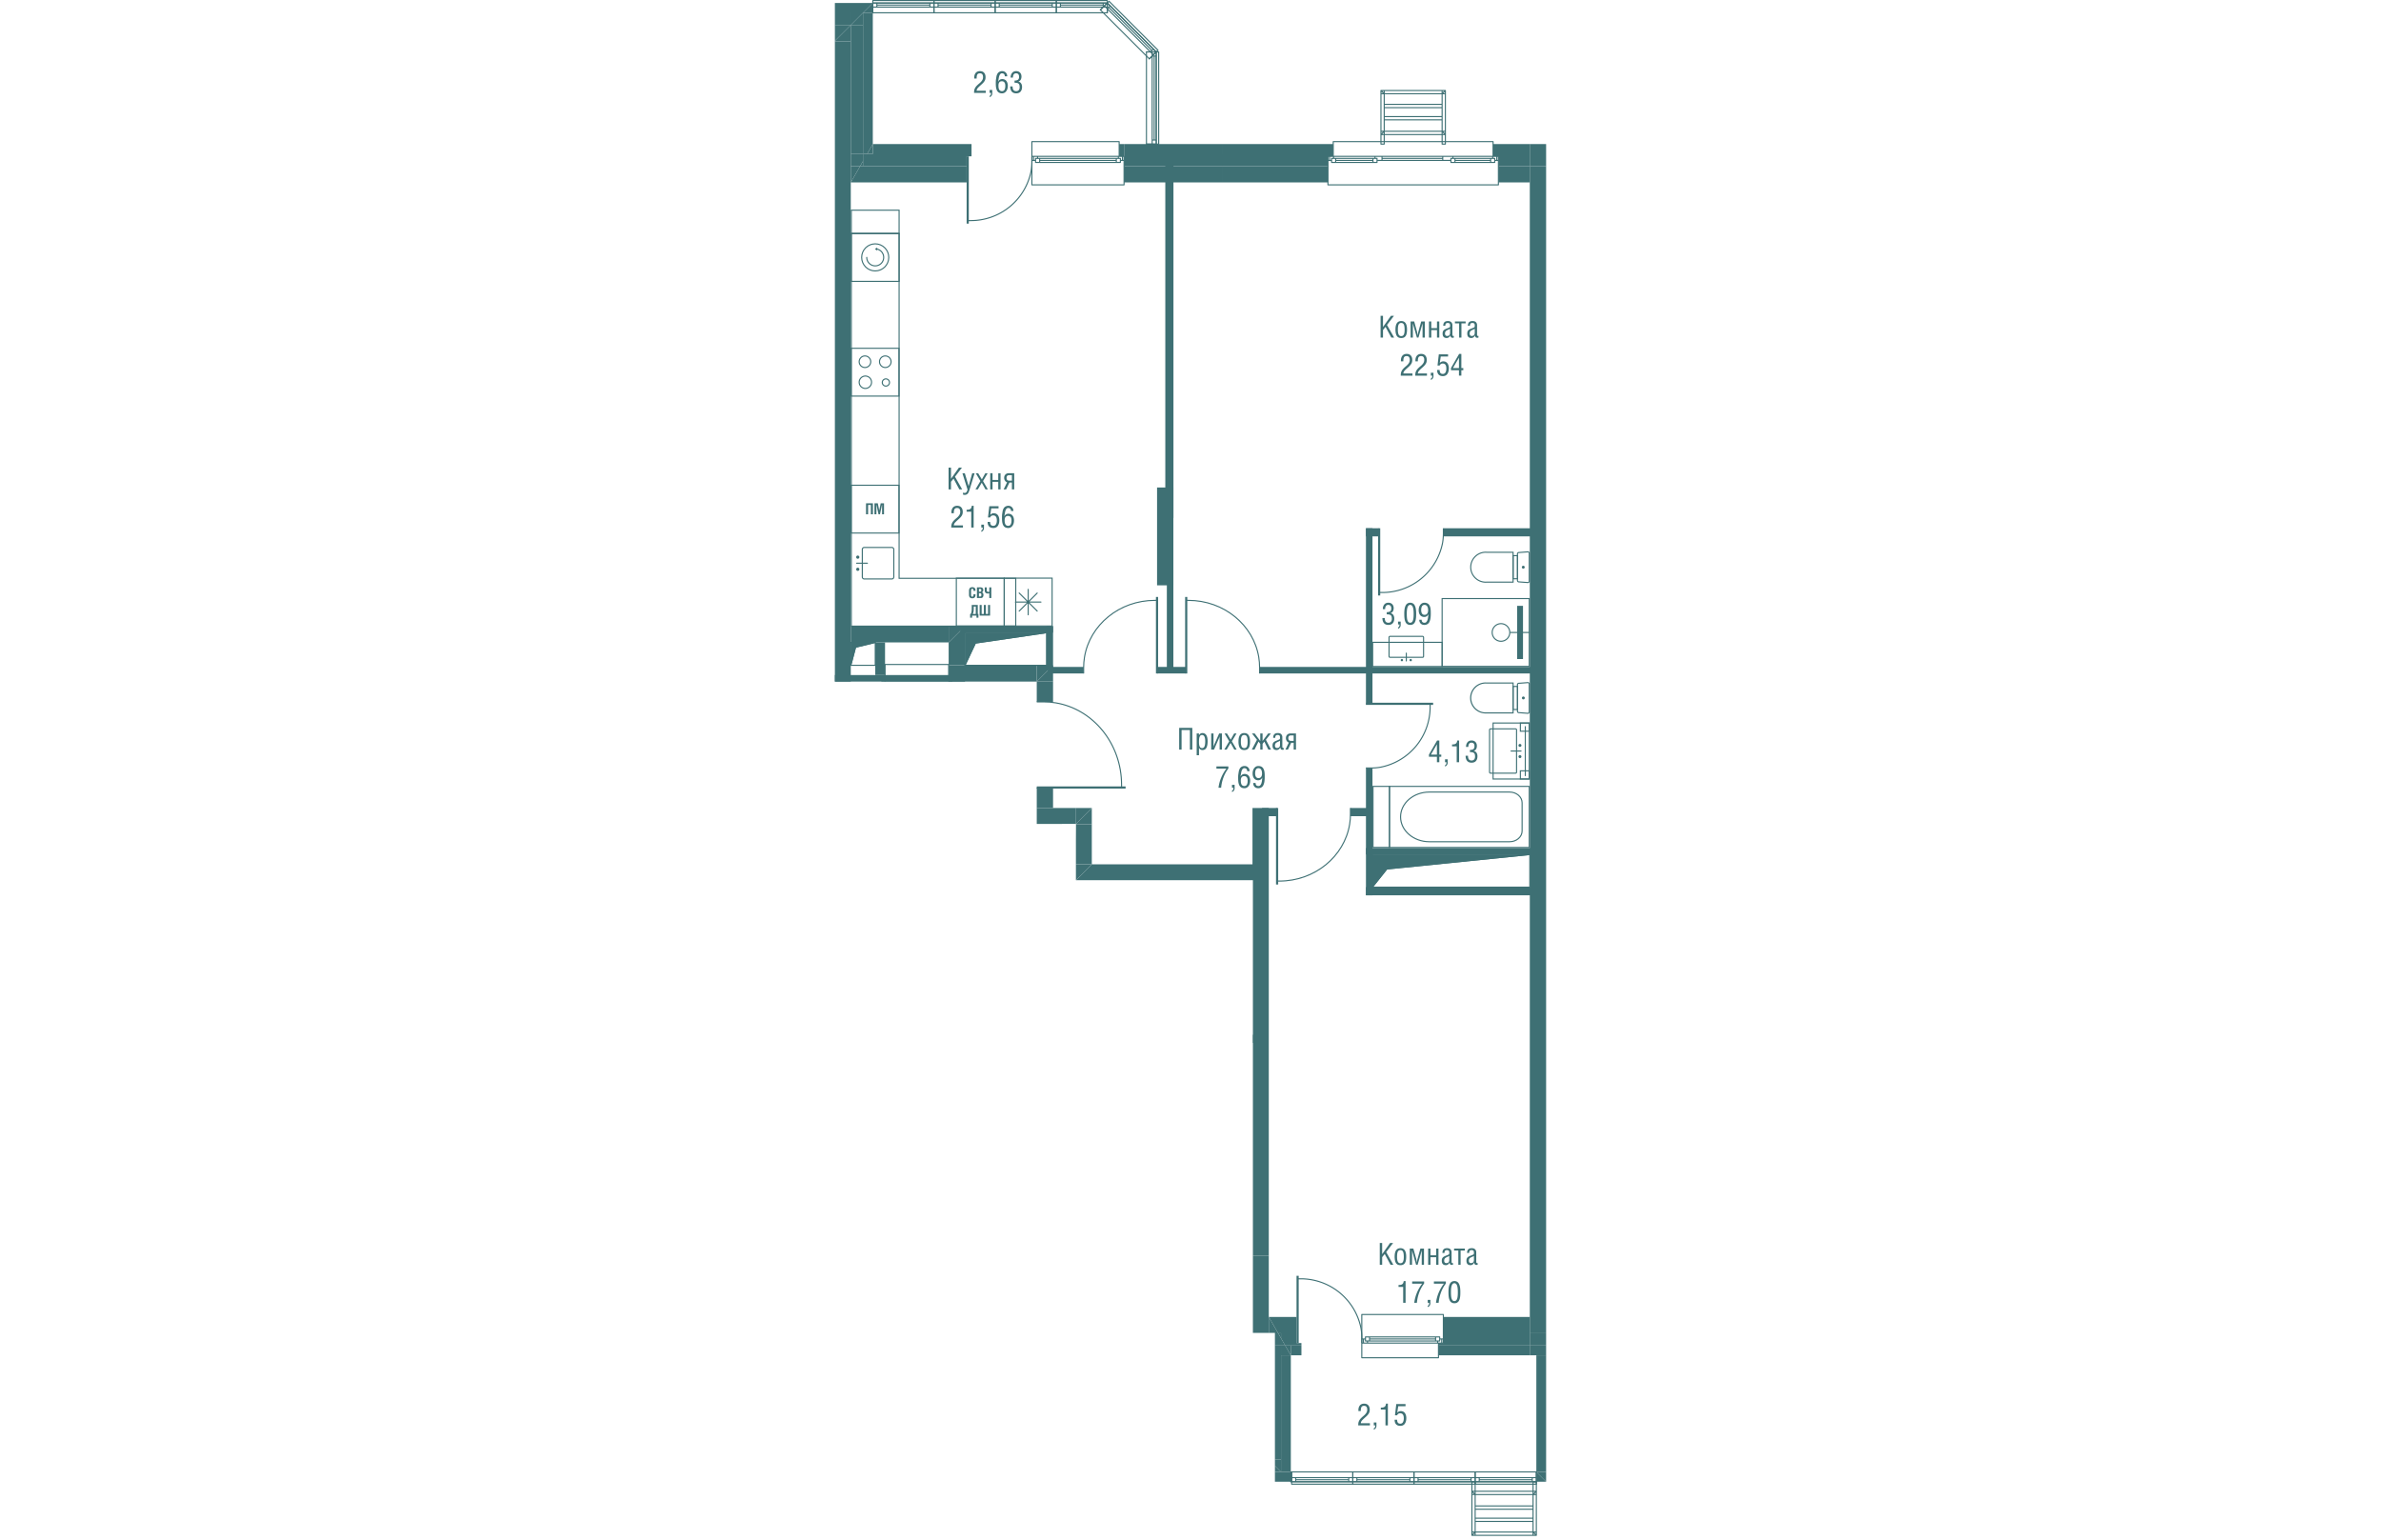 <svg version="1.1" xmlns="http://www.w3.org/2000/svg" xmlns:xlink="http://www.w3.org/1999/xlink" viewBox="307.737 0 164.831 356.827" width="883" height="571"><path fill="none" d="M409.716 356.827V308.9h-5.103V203.99h-41.017v-9.263l.022-3.783-6.076.003h-3.021v-32.984h-46.784V0h63.72l12.173 11.446 88.938-.24v345.621h-62.852z"></path><path fill="none" d="M468.787 314.1h-38.939v-8.885h38.939v-97.73h-37.994v-16.443h1.512v5.48h36.482v-5.48h.841V94.95h-.841V42.28H353.393v-8.885h26.551v-20.42L369.932 2.96h-53.406v30.434h21.745v8.884h-26.849V145.11h46.879v9.451h2.926v1.512h-2.926v31.19h2.926v3.78h6.053v9.263h37.238v-9.263h3.78v114.173h5.199v8.884h-.095v27.031h56.897V314.1h-1.512z"></path><clipPath id="a"><path fill="none" d="M409.716 356.827V308.9h-5.103V203.99h-41.017v-9.263l.022-3.783-6.076.003h-3.021v-32.984h-46.784V0h63.72l12.173 11.446 88.938-.24v345.621h-62.852z"></path></clipPath><g clip-path="url(#a)"><defs><clipPath></clipPath><clipPath></clipPath><clipPath></clipPath><clipPath></clipPath><clipPath></clipPath><clipPath></clipPath><clipPath></clipPath><clipPath></clipPath><clipPath></clipPath><clipPath></clipPath><clipPath></clipPath><clipPath></clipPath><clipPath></clipPath><clipPath></clipPath><clipPath></clipPath><clipPath></clipPath><clipPath></clipPath><clipPath></clipPath><clipPath><path fill="none" d="M367.516 190.309h36.77v8.654h-36.77z"></path></clipPath><clipPath><path fill="none" d="M367.516 190.309h36.77v8.654h-36.77z"></path></clipPath><clipPath></clipPath><clipPath></clipPath><clipPath></clipPath><clipPath></clipPath><clipPath></clipPath><clipPath></clipPath><clipPath></clipPath><clipPath></clipPath><clipPath><path fill="none" d="M345.366 61.789h19.41v35.653h-19.41z"></path></clipPath><clipPath><path fill="none" d="M345.366 61.789h19.41v35.653h-19.41z"></path></clipPath><clipPath><path fill="none" d="M415.106 48.793h41.61v62.505h-41.61z"></path></clipPath><clipPath><path fill="none" d="M415.106 48.793h41.61v62.505h-41.61z"></path></clipPath><clipPath><path fill="none" d="M431.056 208.828h37.49v8.654h-37.49z"></path></clipPath><clipPath><path fill="none" d="M431.056 208.828h37.49v8.654h-37.49z"></path></clipPath><clipPath><path fill="none" d="M420.846 122.714h8.66v31.654h-8.66z"></path></clipPath><clipPath><path fill="none" d="M420.846 122.714h8.66v31.654h-8.66z"></path></clipPath><clipPath><path fill="none" d="M308.166 295.596h17.01v17.008h-17.01z"></path></clipPath><clipPath><path fill="none" d="M308.166 295.596h17.01v17.008h-17.01z"></path></clipPath><clipPath><path fill="none" d="M352.406 268.155h39.53v51.602h-39.53z"></path></clipPath><clipPath><path fill="none" d="M352.406 268.155h39.53v51.602h-39.53z"></path></clipPath><clipPath><path fill="none" d="M367.216 242.859h37.07v8.654h-37.07z"></path></clipPath><clipPath><path fill="none" d="M367.216 242.859h37.07v8.654h-37.07z"></path></clipPath><clipPath><path fill="none" d="M363.666 229.808h29.58v8.653h-29.58z"></path></clipPath><clipPath><path fill="none" d="M363.666 229.808h29.58v8.653h-29.58z"></path></clipPath><clipPath><path fill="none" d="M394.516 204.227h8.65v35.353h-8.65z"></path></clipPath><clipPath><path fill="none" d="M394.516 204.227h8.65v35.353h-8.65z"></path></clipPath></defs><g data-name="Layer 2"><path d="M445.414 175.39v-.508l1.887-3.27h.515v3.277h.452v.501h-.452v1.262h-.556v-1.262h-1.846Zm.451-.501h1.395v-2.403l-1.395 2.403Zm3.272 1.763v-.674h.615v.793c0 .2-.055.378-.164.54a.793.793 0 0 1-.451.322v-.301c.223-.06.335-.288.335-.68h-.335Zm1.63-3.674v-.448c.196 0 .357-.012.483-.034a.976.976 0 0 0 .35-.132.638.638 0 0 0 .249-.282 1.5 1.5 0 0 0 .117-.47h.434v5.04h-.557v-3.674h-1.076Zm3.14 2.177h.557c0 .118.007.227.02.325.012.098.036.197.07.295.037.1.084.183.143.25s.139.122.239.164.214.063.347.063c.265 0 .467-.082.607-.247.138-.165.209-.384.209-.655 0-.221-.022-.399-.063-.535s-.113-.24-.216-.316-.223-.126-.361-.152a3.04 3.04 0 0 0-.547-.04v-.505c.353 0 .615-.064.79-.19.175-.127.263-.35.263-.669 0-.55-.236-.826-.71-.826-.127 0-.24.026-.335.08s-.171.127-.225.222-.092.2-.118.313a1.704 1.704 0 0 0-.037.372h-.533c0-.437.112-.796.338-1.075.224-.28.54-.418.945-.418.371 0 .669.114.895.345.224.23.337.533.337.91 0 .291-.061.54-.184.746a.885.885 0 0 1-.568.408c.29.067.51.208.66.427.15.219.225.5.225.842 0 .441-.115.797-.344 1.066-.23.269-.573.403-1.028.403-.235 0-.442-.04-.62-.12s-.323-.192-.432-.337c-.108-.147-.189-.315-.243-.506s-.08-.405-.08-.64ZM434.206 78.24v-5.042h.558v2.59l1.835-2.59h.7l-1.61 2.109 1.659 2.932h-.65l-1.346-2.492-.588.735v1.757h-.558Zm3.445-1.884c0-1.301.448-1.952 1.342-1.952.892 0 1.338.653 1.338 1.959 0 .373-.03.69-.09.95s-.152.464-.272.612c-.121.148-.261.254-.418.318s-.344.095-.558.095c-.169 0-.32-.02-.452-.058a1.034 1.034 0 0 1-.368-.198 1.121 1.121 0 0 1-.282-.364 2.112 2.112 0 0 1-.176-.568 4.437 4.437 0 0 1-.064-.794Zm.558.055c0 .232.012.434.037.606.025.172.067.326.124.461a.682.682 0 0 0 .242.308c.104.07.23.105.381.105.153 0 .28-.035.385-.105a.662.662 0 0 0 .242-.31c.058-.136.097-.29.12-.459a4.62 4.62 0 0 0 .033-.606c0-.565-.06-.967-.178-1.204s-.32-.355-.602-.355c-.284 0-.486.119-.605.355s-.179.639-.179 1.204Zm2.955 1.829V74.5h.83l.679 2.464c.018.064.062.316.134.756h.006c.01-.053.022-.135.039-.248.015-.113.03-.21.044-.294.013-.083.028-.155.044-.214l.68-2.464h.833v3.74h-.52v-3.292h-.007l-.946 3.291h-.359l-.937-3.291v3.291h-.52Zm4.256 0V74.5h.533v1.548h1.323V74.5h.534v3.74h-.534v-1.744h-1.323v1.743h-.533Zm3.158-.93c0-.167.017-.309.052-.426.034-.118.092-.22.173-.31s.176-.163.284-.225.25-.126.424-.195c.281-.105.503-.198.664-.28a.209.209 0 0 0 .114-.15c.017-.073.025-.17.025-.291 0-.214-.04-.365-.124-.451s-.23-.13-.441-.13c-.195 0-.335.054-.419.16-.085.108-.126.273-.126.496h-.475c0-.378.09-.657.269-.835.18-.18.448-.269.806-.269.351 0 .613.09.785.269a.94.94 0 0 1 .259.681v2.205a.4.4 0 0 0 .051.219.168.168 0 0 0 .154.082.494.494 0 0 0 .12-.014v.393a.445.445 0 0 1-.219.041c-.092 0-.164-.005-.217-.015a.42.42 0 0 1-.158-.069.348.348 0 0 1-.125-.164 1.341 1.341 0 0 1-.078-.295h-.014a.942.942 0 0 1-.33.427.82.82 0 0 1-.495.174c-.64 0-.959-.342-.959-1.029Zm.558-.024c0 .175.04.314.12.418.08.104.205.156.374.156.456 0 .684-.252.684-.756v-.902c-.077.043-.17.09-.277.14-.108.05-.2.092-.276.125a1.929 1.929 0 0 0-.24.127.907.907 0 0 0-.205.162.67.67 0 0 0-.13.22.866.866 0 0 0-.05.31Zm2.297-2.338V74.5h2.484v.448h-.975v3.291h-.533v-3.291h-.976Zm2.86 2.362c0-.167.017-.309.052-.426.034-.118.092-.22.173-.31s.175-.163.284-.225.25-.126.424-.195c.28-.105.503-.198.664-.28a.209.209 0 0 0 .114-.15c.017-.073.025-.17.025-.291 0-.214-.04-.365-.124-.451s-.23-.13-.441-.13c-.195 0-.335.054-.42.16-.084.108-.125.273-.125.496h-.476c0-.378.09-.657.27-.835.18-.18.448-.269.806-.269.351 0 .613.09.785.269a.94.94 0 0 1 .258.681v2.205a.4.4 0 0 0 .052.219.168.168 0 0 0 .154.082.494.494 0 0 0 .12-.014v.393a.445.445 0 0 1-.22.041 1.23 1.23 0 0 1-.216-.015.42.42 0 0 1-.158-.069.348.348 0 0 1-.125-.164 1.341 1.341 0 0 1-.078-.295h-.014a.942.942 0 0 1-.33.427.82.82 0 0 1-.495.174c-.64 0-.959-.342-.959-1.029Zm.558-.024c0 .175.04.314.12.418.08.104.205.156.374.156.456 0 .684-.252.684-.756v-.902c-.077.043-.17.09-.277.14-.108.05-.2.092-.276.125a1.929 1.929 0 0 0-.24.127.907.907 0 0 0-.205.162.67.67 0 0 0-.13.22.866.866 0 0 0-.05.31Zm-15.967 9.773c0-.24.014-.44.043-.602s.089-.33.18-.507c.09-.177.217-.351.38-.523.163-.172.382-.372.657-.6.248-.205.447-.42.596-.648.15-.226.226-.482.226-.767 0-.28-.057-.499-.171-.655-.113-.156-.306-.234-.576-.234a.792.792 0 0 0-.33.063.568.568 0 0 0-.215.164.735.735 0 0 0-.123.267c-.03.11-.049.22-.059.327a4.892 4.892 0 0 0-.012.39h-.558v-.23c0-.212.027-.406.082-.584s.136-.335.241-.47c.107-.136.245-.242.416-.318.171-.076.366-.115.585-.115.421 0 .743.127.966.382.224.254.335.596.335 1.027 0 .182-.022.351-.065.507-.044.156-.11.302-.202.436s-.184.253-.28.357c-.095.104-.216.22-.361.35-.196.176-.34.305-.429.387-.089.082-.187.175-.291.28s-.175.18-.21.227c-.035.047-.073.107-.114.18s-.068.137-.08.191-.025.127-.036.216h2.114v.502h-2.71Zm3.359 0c0-.24.015-.44.043-.602s.089-.33.18-.507c.09-.177.218-.351.38-.523.164-.172.383-.372.657-.6.248-.205.447-.42.597-.648.15-.226.225-.482.225-.767 0-.28-.056-.499-.17-.655-.114-.156-.306-.234-.577-.234a.792.792 0 0 0-.329.063.568.568 0 0 0-.216.164.735.735 0 0 0-.123.267c-.03.11-.049.22-.058.327a4.892 4.892 0 0 0-.013.39h-.558v-.23c0-.212.028-.406.082-.584s.136-.335.241-.47c.107-.136.246-.242.417-.318.17-.076.366-.115.584-.115.421 0 .744.127.966.382.224.254.335.596.335 1.027 0 .182-.021.351-.064.507-.044.156-.112.302-.202.436s-.185.253-.28.357c-.095.104-.216.22-.362.35l-.429.387c-.089.082-.186.175-.29.28s-.175.18-.21.227c-.036.047-.074.107-.115.18s-.067.137-.08.191-.024.127-.035.216h2.113v.502h-2.709Zm3.604 0v-.673h.615v.793a.937.937 0 0 1-.164.538.793.793 0 0 1-.451.323v-.3c.223-.062.335-.289.335-.681h-.335Zm1.466-1.316h.582c0 .29.055.514.167.675.112.16.303.241.574.241.144 0 .27-.034.377-.101a.698.698 0 0 0 .25-.276c.061-.118.106-.247.135-.389s.044-.294.044-.458a2.89 2.89 0 0 0-.018-.347c-.013-.103-.037-.209-.073-.316s-.084-.197-.144-.27-.14-.132-.244-.18a.874.874 0 0 0-.36-.07c-.336 0-.572.155-.708.462h-.496l.301-2.597h2.143v.505h-1.696l-.225 1.49c.125-.125.25-.217.378-.276a1 1 0 0 1 .435-.09c.224 0 .42.045.592.134.17.09.305.21.403.363.098.152.171.321.22.507.049.186.074.386.074.6 0 .187-.013.364-.04.531-.028.168-.077.331-.145.49s-.152.298-.254.413a1.094 1.094 0 0 1-.394.277c-.16.07-.34.104-.542.104-.443 0-.777-.122-1-.364-.224-.243-.336-.596-.336-1.058Zm3.209.055v-.51l1.887-3.27h.516v3.277h.451v.503h-.451v1.26h-.557v-1.26h-1.846Zm.452-.503h1.394v-2.403l-1.394 2.403Zm-63.444 88.431v-5.04h3.041v5.04h-.556v-4.535h-1.928v4.535h-.558Zm4.056 1.304v-5.043h.533v.421h.008a.905.905 0 0 1 .334-.382.805.805 0 0 1 .428-.135c.82 0 1.23.635 1.23 1.904 0 .3-.018.568-.057.8s-.1.444-.186.635-.211.34-.37.442c-.16.102-.354.154-.58.154-.18 0-.332-.041-.456-.122s-.241-.202-.35-.364v1.69h-.534Zm.533-3.18c0 .12.002.225.004.313s.009.187.02.3a1.653 1.653 0 0 0 .128.534.663.663 0 0 0 .127.205.612.612 0 0 0 .436.176c.137 0 .252-.034.347-.103s.17-.173.225-.312c.056-.14.096-.305.12-.492.024-.189.037-.414.037-.676 0-.97-.246-1.455-.736-1.455a.583.583 0 0 0-.276.062c-.08.042-.146.105-.196.187s-.091.169-.125.26-.056.199-.07.323-.026.236-.032.336c-.006.1-.009.215-.009.341Zm2.833 1.876v-3.739h.533v2.844c0 .121-.017.27-.054.448h.007c.045-.228.083-.378.11-.448l1.24-2.844h.647v3.74h-.534v-2.835c0-.097.018-.251.055-.464h-.007c-.039.237-.076.392-.113.464l-1.237 2.834h-.647Zm3.036 0 1.142-1.923-1.077-1.816h.554l.854 1.429.804-1.429h.553l-1.08 1.816 1.115 1.923h-.547l-.868-1.54-.903 1.54h-.547Zm3.282-1.882c0-1.302.447-1.953 1.341-1.953.892 0 1.338.654 1.338 1.958 0 .375-.03.692-.09.952s-.152.463-.272.611c-.121.148-.26.254-.418.318a1.487 1.487 0 0 1-.558.096c-.169 0-.319-.02-.452-.059a1.034 1.034 0 0 1-.368-.198c-.112-.094-.207-.215-.282-.364s-.134-.338-.176-.567a4.431 4.431 0 0 1-.063-.794Zm.557.054c0 .233.012.435.037.607.025.172.067.325.124.46.059.136.139.239.242.308s.23.105.381.105c.153 0 .28-.035.385-.105s.186-.172.242-.308a1.79 1.79 0 0 0 .12-.46c.023-.17.034-.372.034-.607 0-.565-.06-.966-.18-1.203-.118-.237-.32-.355-.6-.355-.285 0-.487.118-.606.355-.12.237-.179.638-.179 1.203Zm2.535 1.828 1.194-2.283-1.157-1.456h.63l1.295 1.743v-1.743h.533v1.743l1.292-1.743h.633l-1.156 1.456 1.19 2.283h-.622l-.933-1.863-.404.533v1.33h-.533v-1.33l-.407-.533-.93 1.863h-.625Zm4.803-.929c0-.166.017-.309.052-.426a.766.766 0 0 1 .173-.309c.08-.09.175-.164.284-.226.108-.06.25-.126.424-.195a6.57 6.57 0 0 0 .664-.28.208.208 0 0 0 .114-.15c.017-.073.025-.17.025-.291 0-.214-.04-.364-.124-.451-.083-.086-.23-.13-.441-.13-.195 0-.335.053-.419.16-.085.108-.126.273-.126.497h-.476c0-.379.09-.657.27-.836s.448-.269.806-.269c.351 0 .613.09.785.269a.94.94 0 0 1 .259.682v2.205a.4.4 0 0 0 .051.219.168.168 0 0 0 .154.082.52.52 0 0 0 .12-.014v.392a.445.445 0 0 1-.219.041c-.092 0-.164-.004-.217-.015-.053-.01-.105-.033-.158-.069s-.095-.09-.125-.164a1.344 1.344 0 0 1-.078-.295h-.014a.943.943 0 0 1-.33.427.821.821 0 0 1-.495.175c-.64 0-.959-.344-.959-1.03Zm.558-.024c0 .175.04.315.12.418.08.104.205.157.374.157.456 0 .684-.252.684-.756v-.903a4.77 4.77 0 0 1-.277.14c-.108.05-.2.092-.276.125s-.157.075-.24.127a.92.92 0 0 0-.205.162c-.052.057-.095.13-.13.22s-.05.193-.05.31Zm2.425.953.797-1.63a.981.981 0 0 1-.495-.397 1.158 1.158 0 0 1-.181-.645c0-.32.097-.577.293-.773.194-.196.444-.294.748-.294h1.286v3.74h-.533v-1.577h-.573l-.76 1.576h-.582Zm.678-2.652c0 .21.05.367.15.472s.262.157.487.157h.6v-1.268h-.58c-.238 0-.408.052-.507.156s-.15.264-.15.483Zm-16.666 7.056v-.505h2.772v.468a8.177 8.177 0 0 0-1.149 2.111 9.006 9.006 0 0 0-.527 2.363h-.615a8.883 8.883 0 0 1 .617-2.328 9.367 9.367 0 0 1 1.219-2.108h-2.318Zm3.606 4.437v-.674h.615v.793c0 .2-.055.378-.164.54a.793.793 0 0 1-.451.322v-.301c.223-.06.335-.288.335-.68h-.335Zm1.431-2.232c0-.194.002-.357.005-.49.004-.133.023-.306.056-.517l.086-.542c.024-.149.072-.31.146-.48s.161-.309.263-.413.231-.191.39-.261.337-.106.538-.106c.336 0 .614.114.835.342.22.228.33.516.33.864h-.557c-.009-.253-.07-.432-.185-.54-.115-.107-.28-.16-.496-.16a.437.437 0 0 0-.256.082.762.762 0 0 0-.2.211 1.608 1.608 0 0 0-.146.31 3.193 3.193 0 0 0-.12.49l-.066.378a5.62 5.62 0 0 1-.042.208c-.02.092-.036.185-.048.28h.007c.095-.208.228-.364.398-.468s.351-.155.546-.155c.218 0 .413.042.583.125s.305.197.408.342.18.307.232.488c.053.182.08.377.08.586 0 .531-.127.958-.379 1.28s-.57.484-.959.484a1.66 1.66 0 0 1-.405-.047 1.283 1.283 0 0 1-.322-.127.995.995 0 0 1-.248-.203 1.435 1.435 0 0 1-.313-.563 2.93 2.93 0 0 1-.133-.688 7.15 7.15 0 0 1-.028-.71Zm.616.55c0 .46.07.79.21.987.14.197.343.295.61.295.155 0 .286-.038.394-.114s.189-.18.24-.31c.051-.132.087-.26.106-.388.02-.126.028-.263.028-.41 0-.715-.27-1.071-.81-1.071-.519 0-.779.337-.779 1.012Zm2.737-1.592c0-.531.126-.958.378-1.282.252-.324.571-.485.958-.485.19 0 .358.026.51.078a1.078 1.078 0 0 1 .638.518 2.08 2.08 0 0 1 .264.826 5.594 5.594 0 0 1 .051.908 8.288 8.288 0 0 1-.036 1.011 3.75 3.75 0 0 1-.082.545c-.035.142-.087.3-.16.477a1.27 1.27 0 0 1-.262.417 1.318 1.318 0 0 1-.937.367c-.365 0-.654-.11-.867-.328-.212-.22-.318-.511-.318-.878h.556c0 .232.054.407.161.524s.277.176.51.176a.518.518 0 0 0 .434-.203 1.296 1.296 0 0 0 .255-.497c.03-.115.055-.216.075-.306s.037-.201.052-.334a18.328 18.328 0 0 0 .062-.618h-.015a.992.992 0 0 1-.925.622c-.218 0-.413-.042-.582-.125s-.306-.196-.41-.34a1.618 1.618 0 0 1-.232-.487 2.12 2.12 0 0 1-.078-.586Zm.58-.107c0 .118.007.225.02.324.012.1.036.2.07.304s.08.192.136.265.133.133.228.18.204.07.33.07c.15 0 .28-.03.39-.09.111-.058.197-.14.258-.242s.103-.214.13-.333c.028-.12.041-.25.041-.388 0-.15-.011-.293-.035-.426a1.723 1.723 0 0 0-.123-.394.717.717 0 0 0-.258-.31.722.722 0 0 0-.41-.114c-.15 0-.28.034-.385.104a.654.654 0 0 0-.24.284c-.055.119-.095.242-.117.367s-.034.259-.034.4Zm29.495-35.958h.557c0 .119.006.226.02.325s.035.196.07.295c.037.1.083.183.143.25.06.067.139.122.238.164a.89.89 0 0 0 .348.063c.265 0 .467-.082.606-.247.14-.166.21-.384.21-.655 0-.221-.022-.4-.063-.535-.041-.136-.113-.241-.216-.316s-.224-.126-.361-.153a3.087 3.087 0 0 0-.547-.039v-.506c.352 0 .615-.063.79-.19.175-.126.263-.349.263-.668 0-.55-.237-.827-.71-.827a.676.676 0 0 0-.335.08.577.577 0 0 0-.225.223c-.054.094-.093.199-.118.313s-.037.238-.037.372h-.533c0-.437.112-.796.338-1.075.224-.279.54-.419.945-.419.37 0 .669.116.894.346.225.23.338.533.338.909 0 .291-.061.54-.184.747a.884.884 0 0 1-.569.408c.291.066.511.209.661.427.15.22.225.5.225.841 0 .442-.115.798-.345 1.067s-.572.403-1.027.403c-.235 0-.442-.04-.621-.12s-.322-.192-.43-.338-.19-.315-.244-.506-.081-.404-.081-.64Zm3.627 1.497v-.673h.615v.793a.937.937 0 0 1-.164.538.793.793 0 0 1-.451.323v-.3c.224-.062.335-.289.335-.681h-.335Zm1.445-2.478c0-.169.003-.32.01-.457.005-.135.019-.295.04-.48s.05-.348.087-.49c.036-.142.09-.288.16-.436s.15-.27.243-.367c.094-.097.211-.177.354-.24.142-.062.303-.094.48-.094s.338.031.483.093c.142.061.261.14.355.237.093.097.175.22.244.368s.122.293.159.434c.037.14.066.304.087.489s.036.345.041.482a12.701 12.701 0 0 1 .005.813c-.002.1-.007.218-.013.354-.007.135-.018.254-.033.357s-.034.215-.056.338-.053.23-.09.322-.078.184-.127.278c-.049.095-.107.175-.176.241s-.145.127-.23.181-.18.095-.29.121c-.109.027-.229.04-.359.04-.18 0-.34-.029-.483-.087a1.119 1.119 0 0 1-.356-.222 1.17 1.17 0 0 1-.245-.353 2.455 2.455 0 0 1-.156-.422c-.037-.136-.066-.3-.088-.492s-.034-.359-.039-.502-.007-.312-.007-.506Zm.581 0c0 .198.003.372.01.52s.017.307.035.478c.018.17.045.316.082.436.036.12.083.23.14.333s.13.18.219.232.191.08.307.08a.577.577 0 0 0 .472-.228c.055-.07.102-.158.142-.265s.07-.216.093-.328c.024-.112.041-.242.055-.391.014-.15.023-.29.027-.421a11.999 11.999 0 0 0 0-.843 6.537 6.537 0 0 0-.027-.397 3.709 3.709 0 0 0-.055-.39 2.365 2.365 0 0 0-.093-.342c-.04-.113-.087-.207-.142-.282s-.122-.136-.203-.181-.171-.069-.269-.069c-.1 0-.19.024-.271.07a.645.645 0 0 0-.202.182 1.09 1.09 0 0 0-.14.28c-.04.112-.071.226-.094.34a3.624 3.624 0 0 0-.054.392 6.711 6.711 0 0 0-.032.794Zm2.758-.797c0-.53.126-.957.378-1.281s.571-.486.958-.486c.19 0 .358.027.51.08.15.051.276.119.377.2.101.083.188.188.26.317a2.039 2.039 0 0 1 .265.825c.023.171.037.323.043.455s.008.284.008.455a8.288 8.288 0 0 1-.036 1.01c-.02.221-.047.404-.081.545-.035.14-.088.3-.16.476a1.25 1.25 0 0 1-.263.417 1.315 1.315 0 0 1-.937.368c-.365 0-.654-.11-.867-.328-.212-.219-.318-.512-.318-.879h.556c0 .233.054.408.162.525.107.118.276.176.508.176a.59.59 0 0 0 .242-.05.507.507 0 0 0 .193-.154 1.253 1.253 0 0 0 .255-.497 3.618 3.618 0 0 0 .128-.64 18.85 18.85 0 0 0 .061-.617h-.014a.996.996 0 0 1-.925.622c-.219 0-.413-.042-.583-.125a1.076 1.076 0 0 1-.41-.34 1.618 1.618 0 0 1-.232-.487 2.122 2.122 0 0 1-.078-.586Zm.581-.105c0 .116.006.224.019.322.012.1.036.201.07.305.034.104.08.192.137.265s.133.133.227.18c.095.046.204.07.33.07.15 0 .28-.03.391-.09s.196-.14.257-.242.103-.214.13-.333c.028-.12.042-.25.042-.389 0-.15-.012-.292-.035-.425a1.742 1.742 0 0 0-.123-.395.721.721 0 0 0-.258-.309.719.719 0 0 0-.41-.115.69.69 0 0 0-.385.104.657.657 0 0 0-.241.285c-.055.119-.094.241-.117.367s-.034.258-.034.4Zm-109.525-27.931v-5.042h.557v2.591l1.835-2.59h.7l-1.609 2.108 1.658 2.933h-.65l-1.346-2.492-.588.735v1.757h-.557Zm3.202-3.739h.558l.881 2.983h.014l.82-2.983h.557l-1.162 3.76a5.474 5.474 0 0 1-.144.434 1.78 1.78 0 0 1-.082.198c-.024.05-.055.107-.091.17a.83.83 0 0 1-.247.278.696.696 0 0 1-.162.095 1.14 1.14 0 0 1-.8.014v-.468a.94.94 0 0 0 .391.085c.091 0 .172-.019.242-.057s.131-.093.183-.168c.05-.076.094-.154.128-.236.034-.083.07-.184.105-.305l-1.191-3.8Zm3.027 3.739 1.142-1.924-1.077-1.815h.554l.854 1.428.804-1.428h.553l-1.08 1.815 1.115 1.924h-.547l-.868-1.542-.903 1.542h-.547Zm3.421 0v-3.74h.533v1.549h1.324v-1.548h.533v3.739h-.533v-1.743h-1.324v1.743h-.533Zm3.108 0 .796-1.63a.986.986 0 0 1-.495-.397 1.162 1.162 0 0 1-.181-.646c0-.319.097-.577.293-.772a1.01 1.01 0 0 1 .748-.294h1.286v3.739h-.533v-1.576h-.573l-.76 1.576h-.581Zm.677-2.652c0 .21.05.366.15.471s.262.158.487.158h.6v-1.269h-.58c-.238 0-.408.052-.507.156-.1.104-.15.265-.15.484Zm-12.818 11.5c0-.24.015-.44.043-.601s.089-.332.18-.508c.09-.177.217-.35.38-.523.164-.172.382-.372.657-.6.248-.205.447-.42.596-.648.15-.226.226-.482.226-.767 0-.28-.057-.498-.17-.655-.114-.155-.307-.234-.577-.234a.792.792 0 0 0-.33.063.568.568 0 0 0-.215.164.735.735 0 0 0-.123.267c-.03.11-.049.22-.059.327a4.892 4.892 0 0 0-.012.39h-.558v-.23c0-.212.027-.406.082-.584s.136-.335.241-.47c.107-.136.245-.241.416-.318a1.43 1.43 0 0 1 .585-.114c.421 0 .743.127.966.38.224.255.335.597.335 1.028 0 .182-.021.351-.064.507-.044.156-.112.302-.203.436s-.184.254-.28.357c-.095.104-.216.22-.361.35l-.429.387c-.089.082-.186.175-.29.28s-.176.18-.21.227c-.036.047-.074.107-.115.18s-.067.137-.08.191-.025.127-.035.216h2.113v.502h-2.709Zm3.556-3.674v-.448c.196 0 .357-.011.483-.034.127-.023.243-.067.35-.132a.637.637 0 0 0 .249-.282 1.5 1.5 0 0 0 .117-.471h.434v5.041h-.557v-3.674h-1.076Zm3.407 3.674v-.673h.615v.793a.937.937 0 0 1-.164.538.793.793 0 0 1-.451.323v-.3c.224-.062.335-.289.335-.68h-.335Zm1.466-1.316h.58c0 .29.056.514.168.675.112.16.303.241.574.241.144 0 .27-.034.377-.1a.698.698 0 0 0 .25-.277c.061-.118.106-.247.136-.388s.044-.294.044-.458a2.89 2.89 0 0 0-.019-.348c-.013-.103-.037-.209-.073-.316s-.084-.197-.144-.27-.14-.132-.244-.18a.874.874 0 0 0-.36-.07c-.336 0-.572.155-.708.462h-.495l.3-2.597h2.143v.506h-1.695l-.226 1.49c.125-.126.251-.218.378-.277.126-.06.272-.089.436-.089.223 0 .42.044.591.133.17.09.305.21.403.363.098.152.172.321.22.507.05.186.075.386.075.6 0 .187-.014.364-.041.531-.028.168-.077.331-.145.491s-.152.297-.254.412a1.094 1.094 0 0 1-.393.277 1.34 1.34 0 0 1-.542.104c-.444 0-.778-.122-1.001-.364-.224-.243-.335-.595-.335-1.058Zm3.326-.916c0-.194.002-.357.005-.49.004-.133.022-.306.055-.518l.086-.541c.023-.15.073-.31.147-.481s.161-.308.263-.412a1.304 1.304 0 0 1 .928-.368c.335 0 .614.114.834.342s.331.517.331.865h-.557c-.01-.253-.07-.433-.186-.54-.114-.107-.28-.16-.495-.16a.437.437 0 0 0-.257.082.754.754 0 0 0-.2.21 1.6 1.6 0 0 0-.146.31 3.199 3.199 0 0 0-.119.49l-.066.378a5.408 5.408 0 0 1-.042.209 3.25 3.25 0 0 0-.048.279h.007a1.03 1.03 0 0 1 .397-.467 1.03 1.03 0 0 1 .546-.155c.219 0 .413.041.583.125.17.083.306.197.408.342.103.144.18.307.233.488.053.182.079.377.079.586 0 .531-.126.958-.378 1.28-.252.323-.571.484-.959.484-.145 0-.281-.016-.405-.048s-.232-.074-.322-.126a.987.987 0 0 1-.249-.203 1.442 1.442 0 0 1-.312-.563 2.95 2.95 0 0 1-.134-.688 7.114 7.114 0 0 1-.027-.71Zm.615.55c0 .46.07.79.21.987.14.197.344.295.61.295a.664.664 0 0 0 .395-.115.663.663 0 0 0 .24-.31c.051-.131.086-.26.106-.387.02-.126.028-.264.028-.411 0-.714-.27-1.07-.81-1.07-.52 0-.779.337-.779 1.011ZM308.003 276.8v-5.04h.558v2.59l1.835-2.59h.7l-1.61 2.108 1.659 2.933h-.65l-1.347-2.493-.587.736v1.757h-.558Zm3.202-3.739h.558l.882 2.984h.013l.82-2.984h.557l-1.162 3.76c-.027.094-.05.17-.07.226-.019.056-.043.127-.074.209a1.576 1.576 0 0 1-.082.197 3.23 3.23 0 0 1-.091.172.84.84 0 0 1-.246.276.679.679 0 0 1-.163.096 1.14 1.14 0 0 1-.8.014v-.468a.946.946 0 0 0 .391.085.5.5 0 0 0 .242-.057.516.516 0 0 0 .183-.169c.05-.075.094-.154.128-.236s.07-.184.105-.304l-1.19-3.8Zm3.027 3.739 1.142-1.923-1.077-1.816h.555l.853 1.43.804-1.43h.553l-1.08 1.816 1.115 1.924h-.547l-.868-1.541-.903 1.54h-.547Zm3.421 0v-3.739h.534v1.548h1.323v-1.548h.533v3.74h-.533v-1.743h-1.323v1.743h-.534Zm3.107 0 .798-1.63a.981.981 0 0 1-.496-.397 1.158 1.158 0 0 1-.181-.645c0-.32.098-.576.293-.773.194-.196.444-.294.748-.294h1.286v3.74h-.533v-1.577h-.572l-.761 1.577h-.581Zm.678-2.652c0 .21.05.368.15.472s.263.157.487.157h.6v-1.267h-.58c-.238 0-.408.051-.507.155s-.15.265-.15.483Zm-13.155 7.827v-.448c.196 0 .358-.011.484-.034a.976.976 0 0 0 .35-.132.638.638 0 0 0 .248-.282c.058-.123.098-.28.117-.47h.435v5.04h-.558v-3.674h-1.076Zm3.047 2.413v-.51l1.886-3.27h.515v3.278h.452v.502h-.452v1.261h-.556v-1.261h-1.846Zm.45-.502h1.395v-2.403l-1.395 2.403Zm3.27 1.764v-.675h.616v.793c0 .2-.055.378-.164.54a.793.793 0 0 1-.451.322v-.301c.223-.06.335-.288.335-.68h-.335Zm1.435 0c0-.24.015-.44.043-.602s.09-.331.18-.508.218-.35.38-.523.383-.372.657-.6c.248-.205.447-.421.597-.648.15-.226.225-.482.225-.766 0-.281-.056-.5-.17-.655-.114-.157-.306-.234-.577-.234a.792.792 0 0 0-.329.063.558.558 0 0 0-.216.164c-.052.067-.093.156-.123.266s-.048.22-.058.327a4.866 4.866 0 0 0-.013.39h-.558v-.23c0-.211.028-.406.082-.583s.136-.335.242-.471c.106-.136.245-.241.416-.317s.366-.115.585-.115c.42 0 .743.127.965.381.224.254.335.596.335 1.027 0 .182-.021.351-.064.507a1.506 1.506 0 0 1-.202.437 3.04 3.04 0 0 1-.28.356 5.11 5.11 0 0 1-.362.35l-.428.388a10.04 10.04 0 0 0-.291.279c-.105.105-.175.18-.21.227s-.074.107-.115.18-.067.137-.08.192-.024.126-.035.215h2.113v.502h-2.709Zm3.351-3.275c0-.531.126-.958.378-1.282.252-.324.571-.485.958-.485.19 0 .358.026.51.078.15.053.276.12.377.202.101.082.188.187.26.316a2.1 2.1 0 0 1 .265.826 5.594 5.594 0 0 1 .051.908 8.288 8.288 0 0 1-.036 1.011c-.02.222-.047.403-.081.545-.036.142-.088.3-.16.477-.074.176-.16.315-.263.417a1.312 1.312 0 0 1-.937.367c-.365 0-.654-.11-.867-.328-.212-.22-.318-.511-.318-.878h.556c0 .232.054.407.161.524s.277.176.51.176c.086 0 .166-.016.24-.049s.14-.085.194-.154.103-.14.145-.215.078-.168.11-.282c.03-.115.055-.216.075-.306s.037-.201.053-.334a18.328 18.328 0 0 0 .061-.618h-.015a.992.992 0 0 1-.925.622c-.218 0-.412-.042-.582-.125s-.306-.196-.41-.34a1.618 1.618 0 0 1-.232-.487 2.12 2.12 0 0 1-.078-.586Zm.581-.107c0 .118.006.225.019.324.012.1.036.2.07.304s.08.192.137.265.132.133.227.18.204.07.33.07c.15 0 .28-.03.39-.09.111-.058.197-.14.258-.242s.103-.214.13-.333c.028-.12.042-.249.042-.388 0-.15-.012-.293-.036-.426a1.723 1.723 0 0 0-.123-.394.717.717 0 0 0-.257-.31.722.722 0 0 0-.41-.114.68.68 0 0 0-.385.104.654.654 0 0 0-.242.284c-.054.119-.093.242-.116.367s-.034.259-.034.4Zm50.655 9.752v-5.042h.558v2.59l1.835-2.59h.7l-1.61 2.109 1.659 2.932h-.65l-1.346-2.492-.588.736v1.756h-.558Zm3.446-1.883c0-1.302.447-1.953 1.341-1.953.892 0 1.338.654 1.338 1.958 0 .374-.03.692-.09.952s-.152.463-.272.611c-.121.148-.26.254-.418.318a1.487 1.487 0 0 1-.558.096c-.169 0-.319-.02-.452-.059a1.034 1.034 0 0 1-.368-.198c-.112-.094-.207-.215-.282-.364s-.134-.338-.176-.567a4.431 4.431 0 0 1-.063-.794Zm.557.054c0 .233.012.435.037.607.025.172.067.325.124.46.059.136.139.239.243.308s.23.105.38.105c.153 0 .28-.035.385-.105s.186-.172.242-.308a1.79 1.79 0 0 0 .12-.46c.023-.17.034-.372.034-.607 0-.565-.06-.967-.18-1.203-.118-.237-.32-.355-.6-.355-.285 0-.487.118-.606.355-.12.237-.179.638-.179 1.203Zm2.955 1.829v-3.74h.83l.68 2.464c.018.064.062.316.133.756h.007l.038-.248c.015-.112.03-.211.044-.294s.028-.154.045-.214l.678-2.464h.834v3.74h-.52v-3.292h-.007l-.945 3.291h-.36l-.937-3.29v3.29h-.52Zm4.256 0v-3.74h.533v1.548h1.324v-1.548h.533v3.74h-.533v-1.744h-1.324v1.743h-.533Zm3.158-.93c0-.166.017-.309.052-.426a.766.766 0 0 1 .173-.309c.081-.09.176-.164.284-.226.109-.06.25-.126.424-.195.281-.104.503-.198.664-.28a.208.208 0 0 0 .114-.15c.017-.073.026-.17.026-.291 0-.214-.041-.364-.124-.451-.083-.086-.23-.13-.442-.13-.195 0-.335.053-.419.16-.085.108-.126.273-.126.497h-.475c0-.379.09-.657.27-.836s.447-.269.805-.269c.351 0 .613.09.785.269a.94.94 0 0 1 .259.682v2.205a.4.4 0 0 0 .052.218.168.168 0 0 0 .153.083.52.52 0 0 0 .12-.014v.392a.445.445 0 0 1-.219.041c-.091 0-.164-.004-.216-.015-.053-.01-.106-.033-.159-.069s-.094-.09-.125-.164a1.344 1.344 0 0 1-.078-.295h-.013a.943.943 0 0 1-.33.427.821.821 0 0 1-.496.175c-.64 0-.959-.344-.959-1.03Zm.558-.024c0 .175.04.315.12.418.081.104.205.157.374.157.456 0 .685-.252.685-.756v-.903a4.77 4.77 0 0 1-.278.14c-.108.05-.2.092-.276.125s-.156.075-.24.127a.92.92 0 0 0-.204.162c-.053.057-.096.13-.13.22s-.051.193-.051.31Zm2.297-2.338v-.448h2.484v.448h-.974v3.291h-.534v-3.29h-.976Zm2.861 2.362c0-.166.016-.309.05-.426a.766.766 0 0 1 .174-.309c.08-.09.176-.164.284-.226.108-.06.25-.126.424-.195.281-.104.503-.198.664-.28a.208.208 0 0 0 .114-.15c.017-.073.026-.17.026-.291 0-.214-.042-.364-.125-.451-.083-.086-.23-.13-.44-.13-.196 0-.336.053-.42.16-.085.108-.126.273-.126.497h-.475c0-.379.09-.657.27-.836s.447-.269.805-.269c.351 0 .613.09.785.269a.94.94 0 0 1 .259.682v2.205a.4.4 0 0 0 .051.218.168.168 0 0 0 .154.083.52.52 0 0 0 .12-.014v.392a.445.445 0 0 1-.219.041c-.092 0-.164-.004-.217-.015-.052-.01-.105-.033-.158-.069s-.095-.09-.125-.164a1.344 1.344 0 0 1-.078-.295h-.014a.943.943 0 0 1-.33.427.821.821 0 0 1-.495.175c-.64 0-.959-.344-.959-1.03Zm.557-.024c0 .175.04.315.12.418.081.104.205.157.374.157.456 0 .685-.252.685-.756v-.903a4.77 4.77 0 0 1-.278.14c-.108.05-.2.092-.276.125s-.156.075-.24.127a.92.92 0 0 0-.205.162c-.052.057-.095.13-.13.22s-.05.193-.05.31Zm-16.297 6.099v-.448c.197 0 .358-.012.484-.034.127-.023.243-.067.35-.132a.638.638 0 0 0 .249-.283 1.44 1.44 0 0 0 .117-.47h.435v5.04h-.558v-3.673h-1.076Zm3.162 1.441c0-.193.002-.356.005-.49.004-.133.022-.306.056-.517l.086-.541c.024-.15.072-.31.146-.481s.161-.309.263-.412.231-.191.39-.262.337-.105.537-.105c.336 0 .615.113.835.342.221.227.331.515.331.864h-.557c-.009-.253-.07-.433-.186-.54-.114-.108-.279-.16-.495-.16a.437.437 0 0 0-.257.082.762.762 0 0 0-.199.21 1.608 1.608 0 0 0-.146.31 3.193 3.193 0 0 0-.12.49l-.066.378a5.62 5.62 0 0 1-.042.208c-.02.092-.036.186-.048.28h.007c.095-.207.228-.364.398-.467s.351-.155.545-.155c.22 0 .414.042.583.125s.306.197.409.341.18.308.232.489c.053.181.08.377.08.586 0 .53-.127.958-.379 1.28s-.571.483-.959.483a1.66 1.66 0 0 1-.405-.047 1.283 1.283 0 0 1-.322-.127.974.974 0 0 1-.248-.203 1.435 1.435 0 0 1-.313-.562 2.93 2.93 0 0 1-.134-.689 7.15 7.15 0 0 1-.027-.71Zm.615.551c0 .46.07.79.21.986.14.198.344.295.61.295.156 0 .287-.038.395-.114s.189-.18.24-.31c.051-.131.086-.26.106-.387.02-.126.028-.264.028-.411 0-.714-.27-1.07-.81-1.07-.519 0-.779.336-.779 1.011Zm2.991 1.682v-.674h.616v.793c0 .2-.055.378-.164.539a.793.793 0 0 1-.452.322v-.3c.224-.061.335-.289.335-.68h-.335Zm1.447-2.479a6.748 6.748 0 0 1 .05-.936c.021-.185.05-.348.086-.49s.09-.288.16-.436.15-.27.244-.367.21-.177.353-.24.303-.093.48-.093.339.03.483.092c.143.061.262.14.356.237.092.097.174.22.244.368.07.147.122.292.158.434.037.141.066.304.088.488a6.8 6.8 0 0 1 .049.943 11.911 11.911 0 0 1-.017.706c-.007.136-.017.255-.032.358s-.034.216-.057.339-.052.23-.089.32c-.036.092-.079.184-.128.28s-.107.174-.175.24c-.069.066-.146.126-.23.181s-.18.095-.29.121-.23.04-.36.04c-.179 0-.34-.03-.483-.088-.142-.057-.26-.132-.355-.221s-.177-.208-.245-.353-.12-.285-.156-.422c-.038-.137-.067-.3-.088-.492s-.035-.358-.04-.503a15.202 15.202 0 0 1-.006-.506Zm.58 0c0 .2.004.372.01.52.005.148.017.308.036.478.017.172.045.317.082.437.036.119.083.23.14.333s.13.18.218.232.192.078.308.078a.576.576 0 0 0 .471-.226.98.98 0 0 0 .142-.266 2.1 2.1 0 0 0 .094-.328c.023-.111.04-.241.055-.39s.023-.29.027-.421a12.007 12.007 0 0 0 0-.843c-.004-.12-.014-.253-.027-.398s-.032-.274-.055-.39a2.365 2.365 0 0 0-.094-.341c-.04-.113-.087-.207-.142-.282s-.122-.136-.203-.181a.536.536 0 0 0-.268-.068c-.1 0-.19.022-.272.069s-.148.107-.202.182-.1.167-.14.28c-.04.112-.07.225-.093.34a3.642 3.642 0 0 0-.055.391 6.711 6.711 0 0 0-.031.794Zm2.765.246c0-.193.002-.356.005-.49.004-.133.023-.306.056-.517l.086-.541c.023-.15.072-.31.146-.481s.162-.309.263-.412.232-.191.39-.262.338-.105.538-.105c.336 0 .614.113.835.342.22.227.33.515.33.864h-.557c-.009-.253-.07-.433-.185-.54-.115-.108-.28-.16-.495-.16a.437.437 0 0 0-.257.082.762.762 0 0 0-.2.21 1.608 1.608 0 0 0-.146.31 3.193 3.193 0 0 0-.12.49l-.065.378a5.62 5.62 0 0 1-.042.208 2.64 2.64 0 0 0-.048.28h.007a1.022 1.022 0 0 1 .943-.622c.219 0 .413.042.583.125s.306.197.408.341.18.308.232.489c.053.181.08.377.08.586 0 .53-.126.958-.378 1.28s-.572.483-.96.483a1.66 1.66 0 0 1-.405-.047 1.283 1.283 0 0 1-.322-.127.974.974 0 0 1-.248-.203 1.435 1.435 0 0 1-.312-.562 2.93 2.93 0 0 1-.134-.689 7.15 7.15 0 0 1-.028-.71Zm.616.551c0 .46.07.79.21.986.14.198.343.295.61.295.155 0 .286-.038.395-.114s.188-.18.239-.31c.052-.131.087-.26.106-.387.02-.126.029-.264.029-.411 0-.714-.27-1.07-.81-1.07-.52 0-.78.336-.78 1.011ZM374.063 218.7v-.51l1.887-3.27h.516v3.277h.451v.502h-.451v1.262h-.557v-1.262h-1.846Zm.452-.503h1.394v-2.402l-1.394 2.402Zm3.27 1.763v-.673h.615v.793a.93.93 0 0 1-.164.539.793.793 0 0 1-.45.322v-.3c.223-.061.334-.289.334-.68h-.335Zm1.631-3.673v-.448c.196 0 .357-.012.483-.034a1.02 1.02 0 0 0 .351-.132.638.638 0 0 0 .248-.283 1.44 1.44 0 0 0 .117-.47h.435v5.04h-.558v-3.673h-1.076Zm3.176 1.195a6.748 6.748 0 0 1 .05-.936c.021-.185.05-.348.087-.49s.09-.288.159-.436.15-.27.244-.367.21-.177.353-.24.303-.093.48-.093.339.03.483.092c.143.061.262.14.356.237.092.097.175.22.244.368.07.148.122.292.158.434.037.141.066.304.088.488a6.8 6.8 0 0 1 .049.943 11.911 11.911 0 0 1-.017.706c-.007.136-.017.255-.032.358s-.034.216-.057.339-.052.23-.089.32c-.036.092-.079.185-.127.28s-.108.174-.176.24c-.069.066-.146.126-.23.181s-.18.095-.29.121-.23.04-.36.04c-.179 0-.34-.03-.483-.088-.142-.057-.26-.131-.355-.221s-.177-.208-.245-.353-.12-.285-.156-.422c-.038-.136-.067-.3-.088-.492s-.034-.358-.04-.503a15.202 15.202 0 0 1-.006-.506Zm.58 0c0 .2.004.372.01.52.005.148.017.308.036.478.017.172.045.317.082.437.036.119.083.23.14.333s.13.18.218.232.192.078.308.078a.576.576 0 0 0 .471-.226.98.98 0 0 0 .142-.266 2.1 2.1 0 0 0 .094-.328c.023-.111.04-.241.055-.39s.023-.29.027-.421a12.007 12.007 0 0 0 0-.843c-.004-.12-.014-.253-.027-.398s-.032-.274-.055-.39a2.365 2.365 0 0 0-.094-.341c-.04-.113-.087-.207-.142-.282s-.122-.136-.203-.181a.536.536 0 0 0-.268-.068c-.1 0-.19.022-.272.069s-.148.107-.202.182-.1.167-.14.28c-.04.112-.07.225-.093.34a3.642 3.642 0 0 0-.055.391 6.711 6.711 0 0 0-.031.794Zm-54.092 1.604v-5.041h3.042v5.04h-.557v-4.534h-1.927v4.535h-.558Zm4.057 1.303v-5.042h.533v.42h.008a.905.905 0 0 1 .334-.381.805.805 0 0 1 .427-.135c.82 0 1.23.635 1.23 1.903 0 .3-.018.569-.056.8s-.1.444-.186.636-.211.339-.37.441a1.05 1.05 0 0 1-.58.154c-.18 0-.332-.04-.456-.122s-.242-.202-.351-.364v1.69h-.533Zm.533-3.18c0 .121.002.225.004.313s.009.188.02.301a1.653 1.653 0 0 0 .128.534.663.663 0 0 0 .127.204.612.612 0 0 0 .436.176c.136 0 .252-.034.346-.102s.17-.173.226-.313c.056-.14.096-.305.12-.492.024-.189.036-.413.036-.676 0-.97-.245-1.455-.735-1.455a.583.583 0 0 0-.276.063c-.08.042-.146.104-.196.186s-.092.17-.125.26-.056.2-.071.323a5.458 5.458 0 0 0-.04.678Zm2.833 1.877v-3.74h.533v2.844c0 .121-.017.27-.055.449h.008c.045-.229.082-.378.11-.449l1.24-2.843h.646v3.739h-.533v-2.834c0-.098.018-.252.055-.465h-.007c-.04.237-.076.393-.113.465l-1.238 2.834h-.646Zm3.037 0 1.14-1.924-1.076-1.815h.554l.854 1.428.803-1.428h.554l-1.08 1.815 1.114 1.924h-.547l-.868-1.541-.902 1.54h-.547Zm3.28-1.883c0-1.302.448-1.952 1.342-1.952.892 0 1.338.653 1.338 1.958 0 .374-.03.691-.09.951s-.152.463-.272.611a1.056 1.056 0 0 1-.418.319 1.487 1.487 0 0 1-.558.095c-.169 0-.32-.02-.452-.058a1.034 1.034 0 0 1-.368-.198c-.113-.094-.207-.215-.282-.365s-.134-.338-.176-.567a4.431 4.431 0 0 1-.064-.794Zm.558.055c0 .232.012.434.037.606.024.172.066.325.124.461.059.136.139.238.242.308s.23.104.381.104c.152 0 .28-.035.385-.104s.185-.172.242-.309a1.79 1.79 0 0 0 .12-.46 4.62 4.62 0 0 0 .033-.606c0-.566-.06-.967-.178-1.203-.12-.238-.32-.356-.602-.356-.284 0-.486.118-.605.356-.12.236-.18.637-.18 1.203Zm2.535 1.828 1.193-2.283-1.156-1.456h.63l1.295 1.743v-1.743h.533v1.743l1.292-1.743h.633l-1.156 1.456 1.19 2.283h-.622l-.933-1.863-.404.533v1.33h-.533v-1.33l-.407-.533-.93 1.863h-.625Zm4.803-.93c0-.166.016-.308.052-.426a.766.766 0 0 1 .172-.308c.081-.09.176-.164.285-.227.108-.06.25-.126.423-.194.282-.105.503-.198.664-.28a.208.208 0 0 0 .115-.15c.016-.074.025-.17.025-.292 0-.214-.04-.364-.124-.451-.083-.086-.23-.129-.441-.129-.196 0-.335.053-.42.16-.084.108-.125.273-.125.496h-.476c0-.379.09-.657.27-.836s.448-.268.805-.268c.352 0 .614.09.786.268a.94.94 0 0 1 .258.682v2.205a.4.4 0 0 0 .052.219.168.168 0 0 0 .153.082.52.52 0 0 0 .12-.014v.393a.445.445 0 0 1-.218.04c-.092 0-.164-.004-.217-.015-.053-.01-.105-.033-.158-.068s-.095-.09-.125-.164a1.344 1.344 0 0 1-.078-.295h-.014a.943.943 0 0 1-.33.427.821.821 0 0 1-.495.174c-.64 0-.96-.343-.96-1.029Zm.557-.023c0 .174.04.314.12.418.082.103.206.156.375.156.456 0 .684-.252.684-.756v-.902a4.77 4.77 0 0 1-.277.14c-.109.05-.2.091-.277.124s-.156.076-.24.127a.92.92 0 0 0-.204.162c-.053.057-.096.131-.13.221s-.05.192-.05.31Zm2.427.953.796-1.631a.981.981 0 0 1-.495-.397 1.158 1.158 0 0 1-.182-.645c0-.32.098-.576.293-.772.195-.197.445-.294.748-.294h1.286v3.739h-.533v-1.576h-.572l-.76 1.576h-.582Zm.677-2.653c0 .21.05.368.15.472s.262.157.487.157h.6v-1.267h-.58c-.238 0-.408.052-.508.155s-.149.265-.149.483Zm-16.597 9.261c0-.193.001-.356.004-.49.004-.133.023-.306.056-.517l.086-.542c.024-.15.072-.31.146-.48s.161-.309.263-.412.231-.192.39-.262.337-.105.538-.105c.336 0 .614.113.835.341.22.228.33.516.33.865h-.557c-.009-.253-.07-.433-.185-.54-.115-.108-.28-.16-.496-.16a.437.437 0 0 0-.256.082.762.762 0 0 0-.2.21 1.608 1.608 0 0 0-.146.31 3.193 3.193 0 0 0-.12.49l-.066.378a5.62 5.62 0 0 1-.042.208c-.02.092-.036.186-.048.28h.007a1.025 1.025 0 0 1 .944-.623c.218 0 .413.042.583.125s.305.198.408.342.18.308.232.489c.053.181.08.376.08.585 0 .532-.127.958-.379 1.28s-.57.484-.958.484a1.66 1.66 0 0 1-.406-.047 1.283 1.283 0 0 1-.322-.127.974.974 0 0 1-.248-.203 1.435 1.435 0 0 1-.313-.562 2.93 2.93 0 0 1-.133-.689 7.15 7.15 0 0 1-.028-.71Zm.615.551c0 .46.07.789.21.986.14.198.343.295.61.295.155 0 .286-.038.394-.114s.189-.18.24-.31c.051-.131.087-.26.106-.387.02-.126.028-.264.028-.411 0-.714-.27-1.07-.81-1.07-.519 0-.778.336-.778 1.011Zm2.99 1.682v-.674H342v.793a.939.939 0 0 1-.164.539.793.793 0 0 1-.451.322v-.3c.223-.061.335-.289.335-.68h-.335Zm1.446-2.479a6.748 6.748 0 0 1 .05-.936c.021-.185.05-.348.087-.49s.09-.288.159-.436.15-.27.244-.367.211-.177.354-.24.302-.093.48-.093.338.03.483.091a1.1 1.1 0 0 1 .355.238c.093.096.175.22.244.368.07.147.122.292.158.433.037.142.067.305.088.489a6.8 6.8 0 0 1 .049.943c0 .135 0 .252-.003.353s-.007.217-.014.353-.017.255-.032.358-.034.215-.056.338-.053.23-.09.32c-.035.093-.078.185-.127.28s-.108.175-.176.24c-.068.067-.146.127-.23.182s-.18.095-.29.121-.229.04-.359.04c-.18 0-.34-.03-.483-.088-.143-.057-.261-.132-.356-.221s-.177-.209-.245-.353-.12-.285-.156-.422c-.037-.137-.067-.3-.088-.492s-.034-.359-.04-.503a15.202 15.202 0 0 1-.006-.506Zm.581 0c0 .2.003.372.009.52.006.148.017.308.036.478.018.172.045.317.082.437.036.119.083.23.14.333s.13.18.218.232.192.078.308.078a.576.576 0 0 0 .472-.226.98.98 0 0 0 .141-.266 2.1 2.1 0 0 0 .094-.328c.024-.111.041-.241.055-.39s.023-.29.027-.422a12.007 12.007 0 0 0 0-.842c-.004-.12-.014-.253-.027-.398s-.031-.274-.055-.39a2.365 2.365 0 0 0-.094-.341c-.04-.114-.087-.207-.141-.283s-.122-.135-.203-.18a.536.536 0 0 0-.269-.069c-.1 0-.19.023-.271.07s-.149.107-.203.181-.1.167-.14.28c-.04.113-.07.226-.093.34a3.642 3.642 0 0 0-.055.392 6.711 6.711 0 0 0-.03.794Zm2.964-1.195v-.448c.196 0 .357-.012.483-.035a.998.998 0 0 0 .351-.131.638.638 0 0 0 .248-.283 1.44 1.44 0 0 0 .117-.47h.435v5.04h-.558v-3.673h-1.076Zm87.641 68.858v-5.04h.557v2.589l1.835-2.59h.7l-1.609 2.109 1.658 2.932h-.65l-1.346-2.492-.588.735v1.757h-.557Zm3.445-1.883c0-1.301.447-1.952 1.342-1.952.891 0 1.338.654 1.338 1.958 0 .374-.03.692-.091.951s-.152.463-.272.612a1.04 1.04 0 0 1-.418.318 1.487 1.487 0 0 1-.557.096c-.17 0-.32-.02-.452-.059a1.034 1.034 0 0 1-.369-.198c-.112-.094-.207-.215-.282-.364s-.134-.338-.176-.568a4.431 4.431 0 0 1-.063-.794Zm.558.055c0 .232.011.435.037.607.024.171.066.325.124.46.058.136.138.239.242.308s.23.105.38.105c.153 0 .281-.036.385-.105s.186-.172.243-.309c.057-.136.096-.29.12-.46a4.8 4.8 0 0 0 .033-.606c0-.565-.06-.967-.179-1.203-.119-.237-.32-.356-.601-.356-.284 0-.487.119-.606.356-.119.236-.178.638-.178 1.203Zm2.955 1.828v-3.739h.829l.68 2.464c.018.064.062.316.133.756h.007c.009-.053.022-.135.038-.248.016-.113.03-.211.044-.294s.028-.155.045-.214l.679-2.464h.834v3.74h-.52v-3.292h-.008l-.945 3.291h-.36l-.937-3.29v3.29h-.52Zm4.255 0v-3.739h.534v1.548h1.323v-1.548h.533v3.74h-.533v-1.744h-1.323v1.743h-.534Zm3.159-.929c0-.167.016-.31.051-.426a.766.766 0 0 1 .173-.309c.081-.09.176-.164.284-.226.109-.061.25-.126.424-.195.282-.104.503-.198.664-.28a.208.208 0 0 0 .115-.15c.016-.074.025-.17.025-.291 0-.214-.041-.365-.124-.452-.083-.086-.23-.129-.441-.129-.196 0-.335.053-.42.16-.084.108-.125.273-.125.497h-.476c0-.38.09-.657.27-.836s.448-.269.805-.269c.352 0 .614.09.785.269a.94.94 0 0 1 .26.681v2.206a.4.4 0 0 0 .05.218.168.168 0 0 0 .154.082.52.52 0 0 0 .12-.013v.392a.445.445 0 0 1-.218.041c-.092 0-.164-.005-.217-.015-.053-.01-.106-.034-.158-.069s-.095-.09-.125-.164a1.344 1.344 0 0 1-.078-.295h-.014a.943.943 0 0 1-.33.427.821.821 0 0 1-.495.175c-.64 0-.96-.344-.96-1.03Zm.557-.024c0 .175.04.315.12.418.081.104.205.156.374.156.456 0 .685-.252.685-.756v-.902a4.77 4.77 0 0 1-.277.14c-.109.05-.2.092-.277.125s-.156.075-.24.127a.92.92 0 0 0-.204.162c-.053.056-.096.13-.13.22s-.05.193-.05.31Zm2.297-2.338v-.448h2.485v.448h-.975v3.291h-.533v-3.29h-.977Zm2.861 2.362c0-.167.016-.31.051-.426a.766.766 0 0 1 .173-.309c.081-.09.176-.164.284-.226.109-.061.25-.126.424-.195.281-.104.503-.198.664-.28a.208.208 0 0 0 .114-.15c.017-.074.026-.17.026-.291 0-.214-.041-.365-.124-.452-.083-.086-.23-.129-.442-.129-.195 0-.335.053-.419.16-.084.108-.126.273-.126.497h-.475c0-.38.09-.657.27-.836s.448-.269.805-.269c.352 0 .613.09.785.269a.94.94 0 0 1 .259.681v2.206a.4.4 0 0 0 .052.218.168.168 0 0 0 .153.082.52.52 0 0 0 .12-.013v.392a.445.445 0 0 1-.219.041c-.091 0-.164-.005-.216-.015-.053-.01-.106-.034-.159-.069s-.094-.09-.125-.164a1.344 1.344 0 0 1-.078-.295h-.013a.943.943 0 0 1-.33.427.821.821 0 0 1-.496.175c-.64 0-.958-.344-.958-1.03Zm.557-.024c0 .175.04.315.12.418.081.104.205.156.374.156.456 0 .685-.252.685-.756v-.902a4.77 4.77 0 0 1-.277.14c-.109.05-.2.092-.277.125s-.156.075-.24.127a.92.92 0 0 0-.204.162c-.053.056-.096.13-.13.22s-.05.193-.05.31Zm-16.297 6.1v-.449c.197 0 .358-.011.484-.034a.976.976 0 0 0 .35-.132.638.638 0 0 0 .248-.282c.058-.123.098-.28.117-.47h.435v5.04h-.558v-3.673h-1.076Zm3.161-.763v-.506h2.773v.468a8.177 8.177 0 0 0-1.149 2.111 9.006 9.006 0 0 0-.527 2.364h-.615a8.883 8.883 0 0 1 .617-2.329 9.367 9.367 0 0 1 1.219-2.108h-2.318Zm3.607 4.437v-.674h.615v.793a.939.939 0 0 1-.164.539.793.793 0 0 1-.451.322v-.3c.223-.061.335-.289.335-.68h-.335Zm1.432-4.437v-.506h2.773v.468a8.177 8.177 0 0 0-1.149 2.111 9.006 9.006 0 0 0-.527 2.364h-.615a8.883 8.883 0 0 1 .617-2.329 9.367 9.367 0 0 1 1.219-2.108h-2.318Zm3.374 1.958a6.748 6.748 0 0 1 .05-.936c.02-.185.05-.348.086-.49s.09-.288.16-.436.15-.27.244-.367.21-.177.353-.24.303-.094.48-.094.338.03.483.092c.143.062.262.14.355.238.093.096.175.22.245.368.069.147.122.292.158.433.037.142.066.305.088.489a6.8 6.8 0 0 1 .048.943c0 .135 0 .252-.002.353s-.007.217-.014.353-.018.255-.032.357-.035.216-.057.34-.053.229-.089.32-.079.184-.128.279-.107.175-.176.24c-.068.067-.145.127-.23.182s-.18.095-.29.12-.229.04-.358.04c-.18 0-.341-.028-.484-.087-.142-.058-.26-.132-.355-.222s-.177-.208-.245-.352-.12-.285-.157-.422c-.037-.137-.066-.3-.088-.492s-.034-.359-.039-.503a15.202 15.202 0 0 1-.007-.506Zm.58 0c0 .2.003.372.01.52.005.148.017.308.035.478.018.172.045.316.083.437.036.119.083.23.14.333s.129.18.218.232.191.078.308.078a.576.576 0 0 0 .471-.226.98.98 0 0 0 .142-.266 2.1 2.1 0 0 0 .094-.328c.023-.112.04-.241.054-.39s.024-.29.028-.422a12.007 12.007 0 0 0 0-.842 6.441 6.441 0 0 0-.082-.788 2.365 2.365 0 0 0-.094-.341c-.04-.114-.087-.207-.142-.283s-.122-.135-.203-.18a.536.536 0 0 0-.268-.069c-.101 0-.19.023-.272.07s-.148.107-.202.181-.1.167-.14.28c-.04.113-.071.226-.094.34a3.642 3.642 0 0 0-.054.392 6.711 6.711 0 0 0-.031.794Zm-21.492 30.892c0-.24.015-.44.043-.602s.09-.331.18-.508.218-.35.38-.522.383-.372.657-.6c.248-.206.447-.422.597-.648.15-.227.225-.483.225-.767 0-.281-.056-.499-.17-.655-.114-.156-.306-.234-.577-.234a.792.792 0 0 0-.329.063.558.558 0 0 0-.216.164c-.052.067-.093.156-.123.267s-.048.22-.058.327a4.866 4.866 0 0 0-.013.388h-.558v-.228c0-.212.028-.406.082-.584s.136-.335.242-.47c.106-.137.245-.242.416-.318s.366-.114.585-.114c.42 0 .743.127.966.38.223.254.334.596.334 1.028 0 .181-.021.35-.064.507a1.506 1.506 0 0 1-.202.436 3.04 3.04 0 0 1-.28.357 5.11 5.11 0 0 1-.362.35c-.195.176-.339.305-.428.387a10.04 10.04 0 0 0-.291.28c-.105.105-.175.18-.21.227s-.074.106-.115.18-.067.136-.08.19-.024.127-.035.217h2.113v.502h-2.709Zm3.603 0v-.674h.615v.793a.939.939 0 0 1-.164.539.793.793 0 0 1-.451.322v-.3c.224-.061.335-.289.335-.68h-.335Zm1.631-3.675v-.447c.196 0 .357-.012.483-.035a.993.993 0 0 0 .35-.131.638.638 0 0 0 .249-.283c.057-.123.097-.279.117-.47h.435v5.04h-.558v-3.673h-1.076Zm3.196 2.358h.581c0 .29.056.515.167.676.112.16.304.24.574.24.145 0 .27-.033.377-.1.107-.068.19-.16.251-.277s.106-.247.135-.388c.03-.141.044-.293.044-.457 0-.128-.006-.245-.019-.348s-.037-.21-.073-.317c-.036-.106-.084-.196-.143-.27s-.141-.132-.245-.179-.223-.07-.36-.07c-.336 0-.571.154-.708.462h-.495l.3-2.598h2.143v.506h-1.695l-.226 1.49a1.34 1.34 0 0 1 .378-.276c.126-.06.272-.09.436-.09.224 0 .42.045.592.134.17.089.304.21.402.362.099.153.172.322.22.508s.075.386.075.6c0 .186-.014.364-.041.53a2.09 2.09 0 0 1-.145.491c-.068.16-.152.297-.253.412s-.233.208-.394.278c-.16.069-.34.103-.542.103-.443 0-.777-.121-1.001-.363-.224-.243-.335-.596-.335-1.059ZM339.994 21.525c0-.239.015-.44.043-.601s.089-.331.18-.508c.09-.176.218-.35.38-.523.164-.172.383-.372.657-.6.248-.205.447-.42.597-.648.15-.226.225-.482.225-.767 0-.28-.056-.498-.17-.654-.114-.156-.306-.234-.577-.234a.792.792 0 0 0-.329.063.568.568 0 0 0-.216.164.735.735 0 0 0-.123.266c-.03.111-.049.22-.058.327a4.892 4.892 0 0 0-.013.39h-.558v-.23c0-.211.028-.406.082-.584s.136-.334.241-.47c.107-.135.246-.241.416-.317.171-.077.367-.115.585-.115.421 0 .744.127.966.381.224.254.335.596.335 1.027 0 .182-.021.352-.064.507-.044.157-.112.302-.202.436s-.185.254-.28.357a4.808 4.808 0 0 1-.362.35l-.429.387c-.089.082-.186.175-.29.28s-.175.181-.21.227c-.036.047-.074.107-.115.18s-.067.137-.08.192-.024.126-.035.215h2.113v.502h-2.709Zm3.604 0v-.673h.615v.793a.937.937 0 0 1-.164.538.793.793 0 0 1-.451.323v-.3c.223-.062.335-.289.335-.68h-.335Zm1.432-2.232c0-.194.001-.357.004-.49.004-.133.023-.306.056-.517l.086-.542c.024-.149.072-.31.146-.48s.161-.309.263-.413a1.304 1.304 0 0 1 .928-.368c.336 0 .614.115.835.343s.33.516.33.864h-.557c-.009-.253-.07-.433-.185-.54-.115-.107-.28-.16-.496-.16a.437.437 0 0 0-.256.082.754.754 0 0 0-.2.21 1.6 1.6 0 0 0-.146.31 3.199 3.199 0 0 0-.12.49l-.066.378a5.408 5.408 0 0 1-.042.209c-.02.092-.036.185-.048.28h.007a1.03 1.03 0 0 1 .398-.468 1.03 1.03 0 0 1 .546-.155c.218 0 .413.042.583.125.17.083.305.197.408.342.102.144.18.308.232.488.053.182.08.377.08.587 0 .53-.127.957-.379 1.28-.251.322-.57.483-.958.483-.146 0-.282-.016-.406-.048s-.231-.074-.322-.126a.987.987 0 0 1-.248-.203 1.442 1.442 0 0 1-.313-.563 2.95 2.95 0 0 1-.133-.688 7.114 7.114 0 0 1-.028-.71Zm.615.55c0 .461.07.79.21.987.14.197.343.295.61.295a.664.664 0 0 0 .394-.114.663.663 0 0 0 .24-.31c.051-.132.087-.26.106-.388.02-.126.028-.263.028-.411 0-.714-.27-1.07-.81-1.07-.519 0-.778.337-.778 1.012Zm2.723.185h.557c0 .119.007.227.02.325s.035.197.07.295c.037.1.084.183.143.25.06.067.139.122.238.164a.89.89 0 0 0 .348.063c.265 0 .467-.082.607-.247.138-.166.209-.384.209-.655 0-.221-.022-.4-.063-.535s-.113-.24-.216-.316-.223-.126-.361-.152a3.087 3.087 0 0 0-.547-.04v-.505c.353 0 .615-.064.79-.19.175-.127.263-.35.263-.668 0-.551-.237-.827-.71-.827a.676.676 0 0 0-.335.08.577.577 0 0 0-.225.222c-.053.095-.093.2-.118.313s-.037.238-.037.372h-.533c0-.437.112-.795.338-1.075.224-.279.54-.418.945-.418.371 0 .669.115.895.345.224.23.337.533.337.91 0 .29-.061.54-.184.746a.884.884 0 0 1-.569.408c.291.066.511.209.662.428.149.218.224.499.224.84 0 .442-.115.798-.345 1.067s-.572.403-1.027.403c-.235 0-.442-.04-.621-.12s-.322-.192-.43-.338-.19-.314-.244-.506-.08-.404-.08-.639Zm-34.351 332.361v-.449c.196 0 .357-.011.483-.034a.976.976 0 0 0 .35-.132.638.638 0 0 0 .249-.282 1.5 1.5 0 0 0 .117-.47h.434v5.04h-.557v-3.673h-1.076Zm3.407 3.673v-.673h.615v.793a.941.941 0 0 1-.164.539.793.793 0 0 1-.451.322v-.3c.223-.061.335-.289.335-.68h-.335Zm1.446-1.401c0-.196.03-.375.089-.538s.138-.297.234-.4.199-.188.306-.251.216-.107.325-.126v-.008c-.264-.05-.464-.176-.598-.38s-.203-.445-.203-.73c0-.149.024-.292.07-.43s.118-.266.212-.384a.974.974 0 0 1 .383-.285 1.33 1.33 0 0 1 .556-.108c.17 0 .322.023.461.07a1.041 1.041 0 0 1 .585.468c.064.106.11.216.14.33.03.114.045.231.045.352 0 .274-.065.512-.194.716s-.318.33-.568.38v.009c.252.046.466.182.64.406.174.223.262.526.262.909 0 .483-.118.855-.352 1.116s-.575.39-1.019.39c-.458 0-.802-.127-1.03-.383-.23-.257-.344-.63-.344-1.123Zm.581-.027c0 .159.012.298.036.415.024.117.065.224.121.32s.14.168.245.219c.106.05.236.074.391.074a.969.969 0 0 0 .332-.05.606.606 0 0 0 .227-.14c.058-.057.105-.131.14-.221s.059-.184.072-.28.018-.21.018-.337c0-.137-.013-.263-.042-.38a1.13 1.13 0 0 0-.132-.32c-.06-.1-.141-.176-.246-.232s-.227-.083-.369-.083c-.186 0-.342.05-.465.153s-.209.227-.256.372c-.048.147-.072.31-.072.49Zm.154-2.345c0 .26.053.463.16.608s.274.22.5.22c.419 0 .629-.27.629-.808 0-.237-.052-.426-.154-.569-.103-.142-.268-.213-.496-.213-.426 0-.639.254-.639.762Zm2.612-.663v-.506h2.772v.468a8.177 8.177 0 0 0-1.148 2.111 9.006 9.006 0 0 0-.528 2.363h-.615a8.883 8.883 0 0 1 .617-2.328 9.367 9.367 0 0 1 1.22-2.108h-2.318Z" fill="#3e7074"></path><g data-name="Layer 3"><path fill="#3e7074" d="M325.127 341.13h5.291v2.268h-5.291zm0-.567v.567h5.291v-2.836h-4.157v2.269h-1.134zm1.133-6.049h4.158v3.78h-4.157zm87.142 6.616h-2.268l2.268 2.268v-2.268zm-5.104-2.836 2.836 2.836v-2.836h-2.836zm-3.78 2.836h6.616v2.268h-6.616zm6.616 2.268h2.268l-2.268-2.268v2.268zm-6.616-5.104h3.78v2.836h-3.78z"></path><path fill="#3e7074" d="M408.298 341.13h2.836l-2.836-2.836v2.836zm3.801-29.299 1.303 2.268v-2.268h-1.303zm-.965-2.836h-.664l.664 1.155v-1.155zm0 5.104h2.268v27.03h-2.268z"></path><path fill="#3e7074" d="M411.134 314.1h2.268l-1.303-2.269h-.965v2.268zm-2.836-2.27h2.836v26.464h-2.836z"></path><path fill="#3e7074" d="M408.298 308.995v2.836h2.836v-1.68l-.664-1.156h-2.172zm3.801 2.836-.965-1.68v1.68h.965zm-3.801-2.836h2.172l-2.172-3.78v3.78zm5.104 2.835h2.458v2.269h-2.458zm34.214 0h21.171v2.269h-21.17z"></path><path fill="#3e7074" d="M411.134 308.995v1.155l.965 1.681h3.761v-.567h-1.135v-2.269h-3.591zm37.616 2.269h-1.134v.567h21.171v-2.836H448.75v2.269zm-34.025-6.049h-6.427l2.172 3.78h4.255v-3.78zm34.025 0h20.037v3.78H448.75zM314.257 2.96h2.269V.692l-2.269 2.268zm-2.835 2.836h2.835V2.96l-2.835 2.836z"></path><path fill="#3e7074" d="m314.257 2.96 2.269-2.268h-2.269V2.96zM299.512.692h14.745V2.96h-14.745zm11.91 5.104 2.835-2.836h-2.835v2.836zm-11.91-2.836v.567h1.229v2.269h10.681V2.96h-11.91zm17.014 30.434-1.303 2.268h1.303v-2.268zm-2.269 3.948-.663 1.155h.663v-1.155z"></path><path fill="#3e7074" d="M314.257 35.662h.966l1.303-2.268h-2.269v2.268zm0-32.702h2.269v30.434h-2.269zm-2.835 32.702v2.835h2.172l.663-1.155v-1.68h-2.835z"></path><path fill="#3e7074" d="M311.422 5.796h2.836v29.866h-2.836zm2.835 29.866v1.68l.966-1.68h-.966zm-.663 2.835h-2.172v3.781l2.172-3.78zm2.932-5.103h22.88v2.268h-22.88zm57.094 0h1.133v2.268h-1.134zm-59.363 5.103h24.014V36.23h1.134v-.567h-24.182l-.966 1.68v1.155zm59.363-2.835h1.133v.567h-1.134z"></path><path fill="#3e7074" d="M311.422 42.278h26.849v-3.78h-24.677l-2.172 3.78zm157.365-8.884h3.78v2.268h-3.78zm0 2.268h3.78v2.836h-3.78zm0 276.168h3.78v2.269h-3.78z"></path><path fill="#3e7074" d="M468.787 308.995h3.78v2.836h-3.78zm3.781 32.135h-2.269l2.269 2.268v-2.268z"></path><path fill="#3e7074" d="M470.299 341.13v2.268h2.269l-2.269-2.268zm-56.897 0v2.268h.189v-2.268h-.189zm56.898-27.031h2.268v27.03h-2.269zM397.437 33.394h25.795v2.268h-25.795zm62.843 0h8.507v2.268h-8.506zm-62.843 5.103h24.566V36.23h1.229v-.567h-25.795v2.835zm62.844-2.835v.567h1.229v2.268h7.277v-2.835h-8.506z"></path><path fill="#3e7074" d="M397.437 38.497h24.566v3.781h-24.566zm64.073 0h7.277v3.781h-7.277zm-86.757-5.103h22.684v2.268h-22.684zm0 2.268h22.684v2.836h-22.684zm-21.65 305.468h6.237v2.268h-6.237zm43.287 0h8.128v2.268h-8.128zm-38.278-2.836h-5.009v2.836h6.237v-.567h-1.228v-2.269zm38.278 2.836h8.128v-2.836h-6.9v2.269h-1.228v.567zm-43.287-6.616h5.009v3.78h-5.009zm44.515 0h6.9v3.78h-6.9zm-67.2 6.616h22.685v2.268h-22.685zm0-2.836h22.685v2.836h-22.685zm-14.743-145.361 3.781 3.78v-3.78h-3.781zm-73.72 0h73.72v3.78h-73.72z"></path><path fill="#3e7074" d="M315.675 196.713h3.781l-3.781-3.78v3.78zm0-9.451 3.781 3.78v-3.78h-3.781zm0 3.78h3.78v1.89h-3.78z"></path><path fill="#3e7074" d="M315.675 191.042h3.781l-3.781-3.78v3.78zm47.824 0h3.781v-3.78l-3.781 3.78zm-44.043-3.78h1.89v3.78h-1.89zm21.738 0h22.305v3.78h-22.305z"></path><path fill="#3e7074" d="M363.499 187.262v3.78l3.781-3.78h-3.781zm41.019 28.165h3.78v75.61h-3.78zm-49.998-57.464 3.781-3.78h-3.781v3.78zm0 0h3.78v4.725h-3.78zm0 24.573h3.78v4.726h-3.78z"></path><path fill="#3e7074" d="M354.52 157.963h3.781v-3.78l-3.781 3.78zm-20.415-3.781h20.415v3.78h-20.415zm0-9.072v3.78l3.781-3.78h-3.781z"></path><path fill="#3e7074" d="M334.105 148.89h3.781v-3.78l-3.781 3.78zm0 0h3.78v5.292h-3.78zm-22.683-3.781h22.683v3.78h-22.683zm52.077 55.196v3.78l3.781-3.78h-3.781z"></path><path fill="#3e7074" d="m367.28 200.305-3.781 3.78h3.781v-3.78zm0 0h37.238v3.78H367.28zm-3.78-9.263h3.78v9.263h-3.78zm-46.407-42.152h2.268v7.56h-2.268zm13.325 185.624h22.685v3.78h-22.685zM468.787 38.497h3.78v270.498h-3.78zm-64.269 148.765h3.78v28.165h-3.78zM307.642 9.576h3.78v-3.78l-3.78 3.78z"></path><path fill="#3e7074" d="M307.642 5.796v3.78l3.78-3.78h-3.78zm0 3.78h3.78v148.387h-3.78zm96.876 281.462h3.78v47.256h-3.78zm-65.592-49.336h3.78v24.575h-3.78zm35.827-203.205h22.684v3.781h-22.684zm7.649 74.477h3.78v22.683h-3.78zm-102.902 91.3h39.274v1.512h-39.275z"></path><path fill="#3e7074" d="M317.548 195.874h1.89v23.898h-1.89zm0 39.02h1.89v17.38h-1.89zm23.239 28.05h1.89v74.216h-1.89zm-1.861-23.133h5.642v1.89h-5.642zm22.683 0h44.242v1.89H361.61z"></path><path fill="#3e7074" d="M318.7 239.811h3.213v1.89H318.7zm-39.526 11.153h40.264v1.89h-40.264zm77.615-105.855h1.512v9.978h-1.512zm27.881-13.035h1.512v23.013h-1.512z"></path><path fill="#3e7074" d="M336.792 145.109H358.3v1.512h-21.51zM205.677 156.45h132.209v1.513H205.677zm225.136 49.145h38.815v1.89h-38.815zm0-83.172h1.512v40.512h-1.512z"></path><path fill="#3e7074" d="M430.813 178.057h1.512v29.428h-1.512z"></path><path fill="#3e7074" d="M430.813 196.522h39.356v1.512h-39.356zm-24.641-41.962h63.816v1.512h-63.816zm-23.77 0h6.757v1.512h-6.757zm-25.338 0h8.325v1.512h-8.325zm70.137 32.702h4.661v1.89h-4.66zm-20.468 0h3.456v1.89h-3.456zm42.117-64.839h22.503v1.89H448.85zm-64.538-84.414h1.89v82.033h-1.89zm46.501 84.414h2.895v1.89h-2.895z"></path><path fill="none" stroke="#3e7074" stroke-linecap="round" stroke-linejoin="round" stroke-width=".25" d="M311.139 343.398v.567m0 0h-23.062m23.062-9.451v-.567m0 0h-24.196m23.817 5.671h-.472m0 0v.472m0 0h-.473m0 0v.473m0 0h.945m.379-.945h-.379m0 .945h.379m-22.873 0h21.55m-.473-1.418h-20.604m21.549 0h-.945m0 0v.945m0 0h.945m0 0v-.945m-21.549.945h20.604m0-.945h-20.604m20.604.473h-20.604m22.021.945v-.945m.379.945v-.945m0 3.78v-2.268m0 0v-.567m0-.945v-1.324m0 0v-3.78m0 4.536v1.513m0 0v-1.512m0 4.347v-2.268m0 0v-.567m0-1.513v-.756m0 0v-3.78m102.263 8.884v-2.268m35.348-32.135v-3.78m0 5.103v-1.323m-1.134 2.835v-.566m0 2.835v-2.268m0-.567h1.134m0 0v-.946m-18.902 3.781v.567m0 0h17.768m0 0v-.567m-17.768-8.884v-.567m0 0h18.902m0 0v.567m-18.524 5.103h.472m0 0v.473m0 0h.473m-.001 0v.473m0 0h-.944m-.378-.946h.378m0 .946h-.378m18.524 0h-.945m0 0v-.473m0 0h.473m0 0v-.473m0 0h.472m.378.946h-.378m0-.946h.378m-1.323.946h-16.256m.472-1.418h15.311m-16.256 0h.945m0 0v.945m0 0h-.945m0 0v-.945m17.202.945h-.946m0 0v-.945m0 0h.946m0 0v.945m-.946 0h-15.31m-.001-.945h15.311m-15.311.472h15.311m-16.728.946v-.946m18.146.946v-.946m-18.524.946v-.946m0 3.781v-2.268m0-.001v-.566m0-.946v-1.323m0 0v-3.78m18.902 6.049v-.946m-1.134.946h1.134m-1.134 2.835v-2.268m0-.001v-.566m1.134-.946v-1.323m0 0v-3.78m-18.902 4.536v1.513m0 0v-1.513m0 4.348v-2.268m0-.001v-.566m0-1.513v-.756m0 0v-3.78M316.526.692V2.96m58.227 35.537v3.781m0-5.104v1.323m-1.133-2.835v.567m0-2.835v2.268m0 .568h1.133m0 0v.944m-21.36-3.78v-.567m0 0h20.226m.001 0v.567m-20.227 8.884v.567m0 0h21.36m0 0v-.567m-20.982-5.104h.473m0 0v-.472m0 0h.473m0 0v-.473m0 .001h-.946m-.378.944h.378m0-.944h-.378m20.982 0h-.945m0 0v.472m0 0h.473m0 0v.472m0 0h.472m.378-.944h-.378m0 .944h.378m-1.323-.944h-18.713m.473 1.417h17.768m-18.714 0h.945m.001 0v-.945m0 0h-.946m0 0v.945m19.659-.945h-.945m0 0v.945m0 0h.945m0 0v-.945m-.945 0h-17.769m.001.945h17.768m-17.768-.473h17.768m-19.187-.944v.944m20.604-.944v.944m-20.982-.944v.944m0-3.78v2.268m0 0v.567m0 .945v1.323m0 0v3.781m21.36-6.048v.944m-1.133-.944h1.133m-1.133-2.836v2.268m0 0v.567m1.133.945v1.323m0 0v3.781m-21.36-4.537V36.23m0 0v1.511m0-4.347v2.268m0 0v.567m0 1.512v.756m0 0v3.781m-4.26 301.12h-1.323m2.268 0h-.945m0 13.232h-1.323m2.268 0h-.945m.945 0h.567m0 0v-13.232m0 0h-.567"></path><path fill="none" stroke="#3e7074" stroke-dasharray="0 0 0 0 0 0 0 0 0 0 0 0" stroke-linecap="round" stroke-linejoin="round" stroke-width=".25" d="M350.078 356.63v-13.232"></path><path fill="none" stroke="#3e7074" stroke-linecap="round" stroke-linejoin="round" stroke-width=".25" d="M347.81 356.63v-13.232m1.323 13.232v-.945m0 0h.945m0 0v.945m0-13.232v.945m0 0h-.945m0 0v-.945m.473 12.287v-11.342m-.473 11.342v-11.342m.945 0v11.342m0 .945h-.945m0 0h-1.323m2.268-13.232h-.945m0 0h-1.323m1.6 12.564-.936-.936m1.604 1.604-.668-.668m.668.668.401.401"></path><path fill="none" stroke="#3e7074" stroke-dasharray="0 0 0 0 0 0 0 0 0 0 0 0" stroke-linecap="round" stroke-linejoin="round" stroke-width=".25" d="m350.078 356.63-11.342 11.342"></path><path fill="none" stroke="#3e7074" stroke-linecap="round" stroke-linejoin="round" stroke-width=".25" d="m348.474 355.026-11.341 11.342m12.277-10.406-.669.668m0 0 .669.668m0 0 .668-.668m-1.337 0-10.005 10.005m11.342-10.005-.668-.668m0 0-.936-.936m65.117-12.573v-1.323m0 2.268v-.945m56.709 0v-1.323m0 2.268v-.945m-56.898.945h.19m-.001-2.268h-.189m0 0v2.268m14.366 0v.567m0 0h-14.177m0 0v-.567"></path><path fill="none" stroke="#3e7074" stroke-dasharray="0 0 0 0 0 0 0 0 0 0 0 0" stroke-linecap="round" stroke-linejoin="round" stroke-width=".25" d="M427.768 343.398h-14.177"></path><path fill="none" stroke="#3e7074" stroke-linecap="round" stroke-linejoin="round" stroke-width=".25" d="M427.768 341.13h-14.177m14.177 1.323h-.945m0 0v.945m0 0h.945m-14.177 0h.945m0 0v-.945m0 0h-.945m13.232.473h-12.287m12.287-.473h-12.287m0 .945h12.287m.945 0v-.945m0 0v-1.323m-14.177 2.268v-.945m0 0v-1.323m28.354 2.268v.567m0 0h-14.177m0 0v-.567"></path><path fill="none" stroke="#3e7074" stroke-dasharray="0 0 0 0 0 0 0 0 0 0 0 0" stroke-linecap="round" stroke-linejoin="round" stroke-width=".25" d="M441.945 343.398h-14.177"></path><path fill="none" stroke="#3e7074" stroke-linecap="round" stroke-linejoin="round" stroke-width=".25" d="M441.945 341.13h-14.177m14.177 1.323H441m0 0v.945m0 0h.945m-14.177 0h.945m0 0v-.945m0 0h-.945m13.232.473h-12.287m12.287-.473h-12.287m0 .945H441m.945 0v-.945m0 0v-1.323m-14.177 2.268v-.945m0 0v-1.323m28.354 2.268v.567m0 0h-14.177m0 0v-.567"></path><path fill="none" stroke="#3e7074" stroke-dasharray="0 0 0 0 0 0 0 0 0 0 0 0" stroke-linecap="round" stroke-linejoin="round" stroke-width=".25" d="M456.122 343.398h-14.177"></path><path fill="none" stroke="#3e7074" stroke-linecap="round" stroke-linejoin="round" stroke-width=".25" d="M456.122 341.13h-14.177m14.177 1.323h-.945m0 0v.945m0 0h.945m-14.177 0h.945m0 0v-.945m0 0h-.945m13.232.473H442.89m12.287-.473H442.89m0 .945h12.287m.945 0v-.945m0 0v-1.323m-14.177 2.268v-.945m0 0v-1.323m28.355 2.268v.567m0 0h-14.178m0 0v-.567"></path><path fill="none" stroke="#3e7074" stroke-dasharray="0 0 0 0 0 0 0 0 0 0 0 0" stroke-linecap="round" stroke-linejoin="round" stroke-width=".25" d="M470.3 343.398h-14.178"></path><path fill="none" stroke="#3e7074" stroke-linecap="round" stroke-linejoin="round" stroke-width=".25" d="M470.3 341.13h-14.178m14.178 1.323h-.946m0 0v.945m0 0h.945m-14.177 0h.945m0 0v-.945m0 0h-.945m13.232.473h-12.287m12.287-.473h-12.287m0 .945h12.287m.946 0v-.945m0 0v-1.323m-14.178 2.268v-.945m0 0v-1.323M381.268 33.394h-1.324m2.269 0h-.945m0-21.36h-1.324m2.269 0h-.945m.945 0h.567m0 0v21.36m0 0h-.567"></path><path fill="none" stroke="#3e7074" stroke-dasharray="0 0 0 0 0 0 0 0 0 0 0 0" stroke-linecap="round" stroke-linejoin="round" stroke-width=".25" d="M382.213 12.034v21.36"></path><path fill="none" stroke="#3e7074" stroke-linecap="round" stroke-linejoin="round" stroke-width=".25" d="M379.944 12.034v21.36m1.324-21.36v.945m0 0h.945m0 0v-.945m0 21.36v-.945m0 0h-.945m0 0v.945m.472-20.415v19.47m-.472-19.47v19.47m.945 0v-19.47m0-.945h-.945m0 0h-1.324m2.269 21.36h-.945m0 0h-1.324M370.203 1.36l-.936.936m1.604-1.604-.668.668m11.341 11.342-.935.936m1.604-1.604-.669.668m.669-.668.4-.401m.001 0L371.272.29m0 .001-.4.401"></path><path fill="none" stroke="#3e7074" stroke-dasharray="0 0 0 0 0 0 0 0 0 0 0 0" stroke-linecap="round" stroke-linejoin="round" stroke-width=".25" d="M382.213 12.034 370.87.692"></path><path fill="none" stroke="#3e7074" stroke-linecap="round" stroke-linejoin="round" stroke-width=".25" d="M380.609 13.638 369.267 2.296m12.277 10.406-.668-.668m0 0 .668-.669m0 0 .669.669M370.871.692l.668.668m.001 0-.669.669m0 0-.668-.669M381.21 11.7 371.205 1.695m9.671 10.339L370.871 2.029m.669-.669 10.004 10.005m.669.669-.669.668m0 0-.935.936M370.871.692l-.668.668m0 0-.936.936m1.604-.659V2.96m0-2.268v.945m-54.345 0V2.96m0-2.268v.945M344.88.692V.125m0 0h14.177m0 0v.567"></path><path fill="none" stroke="#3e7074" stroke-dasharray="0 0 0 0 0 0 0 0 0 0 0 0" stroke-linecap="round" stroke-linejoin="round" stroke-width=".25" d="M344.88.692h14.177"></path><path fill="none" stroke="#3e7074" stroke-linecap="round" stroke-linejoin="round" stroke-width=".25" d="M344.88 2.96h14.177M344.88 1.637h.945m0 0V.692m0 0h-.945m14.177 0h-.945m0 0v.945m0 0h.945m-13.232-.472h12.287m-12.287.472h12.287m0-.945h-12.287m-.945 0v.945m0 0V2.96M359.057.692v.945m0 0V2.96m0-2.268V.125m0 0h11.814m0 0v.567"></path><path fill="none" stroke="#3e7074" stroke-dasharray="0 0 0 0 0 0 0 0 0 0 0 0" stroke-linecap="round" stroke-linejoin="round" stroke-width=".25" d="M359.057.692h11.814"></path><path fill="none" stroke="#3e7074" stroke-linecap="round" stroke-linejoin="round" stroke-width=".25" d="M359.057 2.96h11.814m-11.814-1.323h.945m0 0V.692m0 0h-.945m11.814 0h-.945m0 0v.945m0 0h.945m-10.869-.472h9.924m-9.924.472h9.924m0-.945h-9.924m-.945 0v.945m0 0V2.96M370.871.692v.945m0 0V2.96M330.703.692V.125m0 0h14.177m0 0v.567"></path><path fill="none" stroke="#3e7074" stroke-dasharray="0 0 0 0 0 0 0 0 0 0 0 0" stroke-linecap="round" stroke-linejoin="round" stroke-width=".25" d="M330.703.692h14.177"></path><path fill="none" stroke="#3e7074" stroke-linecap="round" stroke-linejoin="round" stroke-width=".25" d="M330.703 2.96h14.177m-14.177-1.323h.945m0 0V.692m0 0h-.945m14.177 0h-.945m0 0v.945m0 0h.945m-13.232-.472h12.287m-12.287.472h12.287m0-.945h-12.287m-.945 0v.945m0 0V2.96M344.88.692v.945m0 0V2.96M316.526.692V.125m0 0h14.177m0 0v.567"></path><path fill="none" stroke="#3e7074" stroke-dasharray="0 0 0 0 0 0 0 0 0 0 0 0" stroke-linecap="round" stroke-linejoin="round" stroke-width=".25" d="M316.526.692h14.177"></path><path fill="none" stroke="#3e7074" stroke-linecap="round" stroke-linejoin="round" stroke-width=".25" d="M316.526 2.96h14.177m-14.177-1.323h.945m-.001 0V.692m0 0h-.944m14.177 0h-.945m0 0v.945m0 0h.945m-13.233-.472h12.288m-12.288.472h12.288m0-.945H317.47m-.944 0v.945m0 0V2.96M330.703.692v.945m0 0V2.96M461.51 38.497v3.781m0-5.104v1.323m-1.23-2.835v.567m0-2.835v2.268m0 .568h1.23m0 0v.944m-39.507 1.323v3.781m0-5.104v1.323m1.229-2.835v.567m0-2.835v2.268m0 .568h-1.23m.001 0v.944m1.229-3.78v-.567m0 0h37.049m-.001 0v.567m-38.277 8.884v.567m0 0h39.507m0 0v-.567m-39.129-5.104h.473m0 0v-.472m0 0h.472m0 0v-.473m0 .001h-.945m-.378.944h.378m0-.944h-.378m11.72 0h-.813m0 0v.472m0 0h.472m0 0v.472m0 0h.34m-.812-.944h-9.584m.473 1.417h8.638m-9.583 0h.945m0 0v-.945m0 0h-.945m0 0v.945m10.528-.945h-.945m0 0v.945m0 0h.945m0 0v-.945m-.945 0H423.8m-.001.945h8.638m-8.638-.473h8.638m-10.056-.944v.944m11.342 0h.812m0 0v-.945m0 .001h-.812m16.067 0h-1.182m0 0v.944m0 0h1.182m-15.255-.472h14.073m-14.073.472h14.073m0-.944h-14.073m15.255.944h.709m0 0v-.472m0 0h.472m0 0v-.473m0 .001h-1.181m11.342 0h-.946m0 0v.472m0 0h.473m0 0v.472m0 0h.473m.378-.944h-.378m0 .944h.378m-1.324-.944h-9.215m.473 1.417h8.27m-9.215 0h.945m0 0v-.945m0 0h-.945m0 0v.945m10.16-.945h-.945m0 0v.945m0 0h.945m0 0v-.945m-.945 0h-8.27m0 .945h8.27m-8.27-.473h8.27m1.418-.944v.944m-39.129-.944v.944m1.229-.944h-1.23m1.23-2.836v2.268m0 0v.567m-1.229.945v1.323m0 0v3.781m39.507-6.048v.944m-1.23-.944h1.23m-1.23-2.836v2.268m0 0v.567m1.23.945v1.323m0 0v3.781m-63.892 296.016v-3.78m0 5.104v-1.324m-1.228 2.836v-.567m0 2.835v-2.268m0-.567h1.228m0 0v-.945m-39.506-1.324v-3.78m0 5.104v-1.324m1.228 2.836v-.567m0 2.835v-2.268m0-.567h-1.228m0 0v-.945m1.228 3.78v.567m0 0h37.05m0 0v-.567m-38.278-8.884v-.567m0 0h39.506m0 0v.567m-39.128 5.104h.472m0 0v.472m0 0h.473m0 0v.473m0 0h-.945m-.378-.945h.378m0 .945h-.378m11.719 0h-.812m0 0v-.473m0 0h.472m0 0v-.472m0 0h.34m-.812.945h-9.584m.473-1.418h8.638m-9.584 0h.946m0 0v.945m0 0h-.946m0 0v-.945m10.529.945h-.945m0 0v-.945m0 0h.945m0 0v.945m-.945 0h-8.638m0-.945h8.638m-8.638.473h8.638m-10.056.945v-.945m11.341 0h.813m0 0v.945m0 0h-.813m16.068 0h-1.182m0 0v-.945m0 0h1.182m-15.255.472h14.073m-14.073-.472h14.073m0 .945h-14.073m15.255-.945h.709m0 0v.472m0 0h.472m0 0v.473m0 0h-1.18m11.34 0h-.945m0 0v-.473m0 0h.473m0 0v-.472m0 0h.472m.378.945h-.378m0-.945h.378m-1.323.945h-9.215m.473-1.418h8.27m-9.215 0h.945m0 0v.945m0 0h-.945m0 0v-.945m10.16.945h-.945m0 0v-.945m0 0h.945m0 0v.945m-.945 0h-8.27m0-.945h8.27m-8.27.473h8.27m1.417.945v-.945m-39.128.945v-.945m1.228.945h-1.228m1.228 2.835v-2.268m0 0v-.567m-1.228-.945v-1.324m0 0v-3.78m39.506 6.049v-.945m-1.228.945h1.228m-1.228 2.835v-2.268m0 0v-.567m1.228-.945v-1.324m0 0v-3.78m-81.943-147.252v1.512m0 0v-1.512m0 0h-.53m.001 0v.756m0 0h-.227m.001 0v.756m0 0h.755m-8.952-7.41 8.423 5.898m0 0-.434.62m0-.001-8.423-5.898m9.386 5.279v1.512"></path><g fill="none" stroke="#3e7074" stroke-miterlimit="10"><path d="M311.174 340.562v-1.198c0-.712.057-1.422.172-2.125a14.225 14.225 0 0 1 14.26-11.567h.449" stroke-width=".25"></path><path stroke-width=".5" d="M326.055 324.97v15.592"></path></g><g fill="none" stroke="#3e7074" stroke-miterlimit="10"><path d="M353.403 36.23v1.198c0 .712-.057 1.422-.173 2.125a14.225 14.225 0 0 1-14.259 11.567h-.45" stroke-width=".25"></path><path stroke-width=".5" d="M338.522 51.822V36.23"></path></g><g fill="none" stroke="#3e7074" stroke-miterlimit="10"><path d="M414.976 296.373h.45a14.225 14.225 0 0 1 14.259 11.567c.115.702.173 1.413.172 2.125v1.198" stroke-width=".25"></path><path stroke-width=".5" d="M414.976 311.263V295.67"></path></g><g fill="none" stroke="#3e7074" stroke-miterlimit="10"><path d="M445.684 163.108v.449a14.225 14.225 0 0 1-11.568 14.26c-.702.114-1.413.172-2.125.172h-1.198" stroke-width=".25"></path><path stroke-width=".5" d="M430.793 163.108h15.593"></path></g><g fill="none" stroke="#3e7074" stroke-miterlimit="10"><path d="M319.455 234.78h-1.198c-.712 0-1.422-.057-2.125-.172a14.225 14.225 0 0 1-11.567-14.26v-.449" stroke-width=".25"></path><path stroke-width=".5" d="M303.863 219.9h15.592"></path></g><g fill="none" stroke="#3e7074" stroke-miterlimit="10"><path d="M448.757 122.424v1.198c0 .711-.058 1.422-.173 2.125a14.225 14.225 0 0 1-14.26 11.567h-.449" stroke-width=".25"></path><path stroke-width=".5" d="M433.875 138.016v-15.592"></path></g><g fill="none" stroke="#3e7074" stroke-miterlimit="10"><path d="M354.52 162.66h1.582c.94 0 1.878.078 2.805.231 8.65 1.435 15.27 9.401 15.27 19.013v.6" stroke-width=".25"></path><path stroke-width=".5" d="M375.11 182.503h-20.59"></path></g><g fill="none" stroke="#3e7074" stroke-miterlimit="10"><path d="M321.293 191.042v-1.581c0-.94.076-1.878.23-2.806 1.435-8.65 9.401-15.269 19.013-15.269h.599" stroke-width=".25"></path><path stroke-width=".5" d="M341.135 170.453v20.589"></path></g><g fill="none" stroke="#3e7074" stroke-miterlimit="9.999" data-name="верь-межком-4"><path d="M365.388 156.072v-1.362c0-.81.066-1.618.198-2.416 1.23-7.451 8.057-13.152 16.296-13.152h.513" stroke-width=".25"></path><path stroke-width=".5" d="M382.395 138.343v17.729"></path></g><g fill="none" stroke="#3e7074" stroke-miterlimit="9.999" data-name="верь-межком-5"><path d="M389.16 139.142h.513c8.238 0 15.066 5.701 16.296 13.152.132.798.198 1.606.197 2.416v1.362" stroke-width=".25"></path><path stroke-width=".5" d="M389.16 156.072v-17.729"></path></g><g fill="none" stroke="#3e7074" stroke-miterlimit="9.999" data-name="верь-межком-9"><path d="M361.65 239.812v1.362c.001.81-.065 1.617-.197 2.416-1.23 7.45-8.057 13.152-16.296 13.152h-.513" stroke-width=".25"></path><path stroke-width=".5" d="M344.644 257.54v-17.728"></path></g><g fill="none" stroke="#3e7074" stroke-miterlimit="9.999" data-name="верь-межком-10"><path d="M427.23 187.262v1.362c0 .81-.065 1.618-.197 2.417-1.23 7.45-8.058 13.152-16.296 13.152h-.514" stroke-width=".25"></path><path stroke-width=".5" d="M410.223 204.99v-17.728"></path></g><g fill="none" stroke="#3e7074" stroke-miterlimit="9.999" data-name="верь-межком-11"><path d="M338.675 256.742h-.513c-8.239 0-15.067-5.701-16.296-13.152a14.825 14.825 0 0 1-.198-2.416v-1.362" stroke-width=".25"></path><path stroke-width=".5" d="M338.675 239.812v17.728"></path></g><path fill="none" stroke="#3e7074" stroke-linecap="round" stroke-linejoin="round" stroke-width=".25" d="m284.061 200.92 33.126 3.354v-7.56h-36.482l3.356 4.205z"></path><path fill="#3e7074" fill-rule="evenodd" d="M280.705 196.713v7.561h36.482l-33.126-3.355-3.356-4.206z"></path><path fill="none" stroke="#3e7074" stroke-linecap="round" stroke-linejoin="round" stroke-width=".25" d="M280.705 196.713v7.561h36.482l-33.126-3.355-3.356-4.206zm31.824-46.717 4.564-1.107v5.293h-5.671l1.107-4.186z"></path><path fill="#3e7074" fill-rule="evenodd" d="m311.422 154.182 1.107-4.186 4.564-1.107h-5.671v5.293z"></path><path fill="none" stroke="#3e7074" stroke-linecap="round" stroke-linejoin="round" stroke-width=".25" d="M311.422 154.182v-5.293h5.671l-4.564 1.107-1.107 4.186zm28.879-5.146 16.488-2.415v7.561h-18.903l2.415-5.146z"></path><path fill="#3e7074" fill-rule="evenodd" d="m337.886 154.182 2.415-5.146 16.488-2.415h-18.903v7.561z"></path><path fill="none" stroke="#3e7074" stroke-linecap="round" stroke-linejoin="round" stroke-width=".25" d="M337.886 154.182v-7.56h18.903l-16.488 2.414-2.415 5.146zm97.774 47.208 33.127-3.356v7.561h-36.482l3.355-4.206z"></path><path fill="#3e7074" fill-rule="evenodd" d="m432.305 205.595 3.355-4.206 33.127-3.355h-36.482v7.561z"></path><path fill="none" stroke="#3e7074" stroke-linecap="round" stroke-linejoin="round" stroke-width=".25" d="M432.305 205.595v-7.56h36.482l-33.127 3.354-3.355 4.206zm-121.491-14.688 4.861-.81v2.836h-5.671l.81-2.026z"></path><path fill="#3e7074" fill-rule="evenodd" d="m310.004 192.933.81-2.026 4.861-.81h-5.671v2.836z"></path><path fill="none" stroke="#3e7074" stroke-linecap="round" stroke-linejoin="round" stroke-width=".25" d="M310.004 192.933v-2.836h5.671l-4.861.81-.81 2.026zm9.357-34.214h14.744m0 0v-.378m0-.001h-14.744m0 0v.379m-.756-.379h16.256m0 0v-.377m0 0h-16.256m0 0v.378m.756-.378h14.744m0 0v-3.97m0 0h-14.744m0 0v3.97m51.038 188.403h.756m0 0v-.756m0 10.208v-.756m0 0h-.756m.756-11.664v2.212m0-2.212h-.756m0 0v2.212m.756.756h-.756m0 8.696h.756m-.756-9.452v10.208m.756-9.452-.756-.756m.756.756v8.696m0 0-.756.756m.756-.756v.756m13.421 0v-.756m-13.421-9.452v.756m13.421 0v-.756m0 6.238h-13.421m0 0v.756m13.421 0h-13.421m13.421 0v-.756m0-2.835h-13.421m0 0v.756m13.421 0h-13.421m13.421 0v-.756m0 6.049h-13.421m14.177.756h-14.933m0 0 .756-.756m13.421-8.696h.756m-.756-.756v.756m0 8.696v.756m.756-.756h-.756m.756-11.664v2.212m0-2.212h-.756m0 0v2.212m.756.756h-.756m0 8.696h.756m-.756-8.696v8.696m.756-9.452v10.208m0 0-.756-.756m-13.421-8.696h13.42m-14.176-.756.756.756m-.756-.756h14.933m0 0-.756.756m70.79 0h.756m0 0v-.756m0 10.208v-.756m0 0h-.756m.756-11.664v2.212m0-2.212h-.756m0 0v2.212m.756.756h-.756m0 8.696h.756m-.756-9.452v10.208m.756-9.452-.756-.756m.756.756v8.696m0 0-.756.756m.756-.756v.756m13.421 0v-.756m-13.421-9.452v.756m13.421 0v-.756m0 6.238h-13.42m-.001 0v.756m13.421 0h-13.42m13.42 0v-.756m0-2.835h-13.42m-.001 0v.756m13.421 0h-13.42m13.42 0v-.756m0 6.049h-13.42m14.177.756h-14.934m0 0 .756-.756m13.421-8.696h.756m-.756-.756v.756m0 8.696v.756m.757-.756h-.757m.757-11.664v2.212m0-2.212h-.757m0 0v2.212m.757.756h-.757m0 8.696h.756m-.756-8.696v8.696m.757-9.452v10.208m0 0-.757-.756m-13.421-8.696h13.421m-14.177-.756.756.756m-.756-.756H470.3m0 0-.757.756M434.29 30.426h.756m0 0v.756m0-10.208v.756m0 0h-.756m.756 11.664v-2.212m0 2.212h-.756m0 0v-2.212m.756-.756h-.756m0-8.696h.756m-.756 9.452V20.974m.756 9.452-.756.756m.756-.756V21.73m0 0-.756-.756m.756.756v-.756m13.421 0v.756m-13.421 9.452v-.756m13.421 0v.756m0-6.238h-13.421m0 0v-.756m13.421 0h-13.421m13.421 0v.756m0 2.836h-13.421m0 0v-.757m13.421 0h-13.421m13.421 0v.756m0-6.049h-13.421m14.177-.756H434.29m0 0 .756.756m13.421 8.696h.756m-.756.756v-.756m0-8.696v-.756m.756.756h-.756m.756 11.664v-2.212m0 2.212h-.756m0 0v-2.212m.756-.756h-.756m0-8.696h.756m-.756 8.696V21.73m.756 9.452V20.974m0 0-.756.756m-13.421 8.696h13.42m-14.176.756.756-.756m-.756.756h14.933m0 0-.756-.756"></path><g data-name="Furn"><path d="M319.211 253.104v10.828h-27.434v65.269H280.95v-76.097h38.261Zm.25-.25h-38.76v76.597h11.326v-65.269h27.434v-11.328Z" fill="#3e7074"></path><path d="M319.211 263.943h-10.838v-10.84h10.838v10.84Zm.25-11.088h-11.338v11.339h11.338v-11.34Z" fill="#3e7074"></path><path fill="none" stroke="#3e7074" stroke-linecap="round" stroke-miterlimit="10" stroke-width=".25" d="M313.791 255.57v5.905m2.952-2.952h-5.904m.865-2.087 4.175 4.175m0-4.175-4.175 4.175"></path><path d="M308.09 263.943h-10.839v-10.84h10.839v10.84Zm.25-11.088h-11.339v11.339h11.339v-11.34Zm14.157-198.607v79.908h27.032v10.828h-37.86V54.248h10.828Zm.25-.25h-11.328v91.236h38.36v-11.328h-27.032V53.998Z" fill="#3e7074"></path><path d="M313.044 129.492a.37.37 0 1 0-.002-.74.37.37 0 0 0 .002.74m0 2.815a.369.369 0 1 0 0-.738.369.369 0 0 0 0 .738" fill="#3e7074"></path><path fill="none" stroke="#3e7074" stroke-linecap="round" stroke-miterlimit="10" stroke-width=".25" d="M312.773 130.53h2.504"></path><path d="M320.935 127.004c.184 0 .333.15.333.333v6.384a.334.334 0 0 1-.333.334h-6.384a.334.334 0 0 1-.333-.334v-6.384c0-.184.149-.333.333-.333h6.384m0-.25h-6.384a.583.583 0 0 0-.583.583v6.384c0 .321.262.584.583.584h6.384a.583.583 0 0 0 .583-.584v-6.384a.585.585 0 0 0-.583-.583m1.528-3.335h-10.838v-10.84h10.838v10.84Zm.25-11.09h-11.338v11.34h11.338v-11.34Z" fill="#3e7074"></path><path fill="#3e7074" d="M316.556 116.644v2.538h-.482v-2.152h-.637v2.152h-.48v-2.538h1.599zm1.125 0 .336 1.647.339-1.647h.768v2.538h-.45v-2.3h-.002l-.482 2.3h-.345l-.482-2.296h-.002v2.296h-.451v-2.538h.771zm4.787-24.967h-10.839V80.839h10.839v10.838Zm.25-11.088h-11.339v11.338h11.339V80.589Z"></path><path d="M314.802 87.153a1.433 1.433 0 1 0 0 2.866 1.433 1.433 0 0 0 0-2.866Zm4.757.656a.835.835 0 1 0 0 1.67.835.835 0 0 0 0-1.67Zm-4.851-5.315a1.339 1.339 0 1 0 0 2.678 1.339 1.339 0 0 0 0-2.678Zm4.714 0a1.339 1.339 0 1 0 0 2.678 1.339 1.339 0 0 0 0-2.678Z" fill="none" stroke="#3e7074" stroke-miterlimit="10" stroke-width=".25"></path><path d="M357.956 144.954h-10.838v-10.84h10.838v10.84Zm.25-11.09h-11.338v11.34h11.338v-11.34Z" fill="#3e7074"></path><path fill="none" stroke="#3e7074" stroke-linecap="round" stroke-miterlimit="10" stroke-width=".25" d="M352.538 136.582v5.904m2.952-2.952h-5.905m.865-2.088 4.175 4.175m0-4.175-4.175 4.175"></path><path d="M346.849 144.954H336.01v-10.84h10.839v10.84Zm.25-11.09H335.76v11.34h11.339v-11.34Z" fill="#3e7074"></path><path d="M340.855 140.2v2.093h.15v.872h-.449v-.496h-1.023v.496h-.452v-.872h.148c.164-.362.225-.643.225-1.323v-.77h1.401Zm-.94.376v.56c0 .569-.079.849-.223 1.157h.696v-1.717h-.472Zm1.371 2.093V140.2h.467v2.093h.507V140.2h.47v2.093h.504V140.2h.47v2.469h-2.418zm-1.426-5.736v-.055c0-.31-.079-.418-.276-.418-.199 0-.284.107-.284.418v.975c0 .321.081.427.28.427.187 0 .28-.11.28-.427v-.133h.47v.105c0 .448-.162.831-.746.831-.615 0-.763-.386-.763-.824v-.899c0-.579.26-.849.77-.849.478 0 .738.27.738.725v.124h-.469Zm.8-.803h.864c.434 0 .607.286.607.601 0 .235-.126.498-.33.54.242.1.366.274.366.596 0 .426-.186.731-.566.731h-.942v-2.469Zm.466 1.001h.246c.205 0 .292-.123.292-.335 0-.209-.073-.315-.284-.315h-.254v.65Zm0 1.115h.302c.173 0 .26-.106.26-.383 0-.243-.087-.38-.26-.38h-.302v.763Zm1.807-2.116v.672c0 .236.116.37.353.37.069 0 .185-.01.236-.024v-1.019h.468v2.47h-.468v-1.086a1.792 1.792 0 0 1-.398.035c-.398 0-.658-.277-.658-.685v-.734h.467Zm-20.432-71.043h-10.833V54.249h10.833v10.838Zm.25-11.09h-11.333v11.339h11.333V53.998Z" fill="#3e7074"></path><circle cx="317.085" cy="59.651" r="3.139" fill="none" stroke="#3e7074" stroke-miterlimit="10" stroke-width=".25"></circle><path d="M315.123 59.65a1.963 1.963 0 1 0 2.163-1.952" fill="none" stroke="#3e7074" stroke-linecap="round" stroke-miterlimit="10" stroke-width=".25"></path><path fill="#3e7074" d="m317.66 57.448-.325.266.265.325-.25-.026-.265-.325.325-.265.25.025zm4.836-3.456h-10.828v-5.155h10.828v5.155Zm.25-5.405h-11.328v5.655h11.328v-5.655Zm1.328 169.417h-4.375v-16.117h4.375v16.117Zm.25-16.367h-4.875v16.617h4.875v-16.617Z"></path><path fill="none" stroke="#3e7074" stroke-linejoin="round" stroke-width=".25" d="M321.022 202.15v15.59m3.303-13.047h1.143m-1.143 10.821h1.143"></path><path d="M317.315 216.869h-10.838v-10.832h10.838v10.832Zm.25-11.082h-11.338v11.332h11.338v-11.332Z" fill="#3e7074"></path><path d="M311.912 208.314a3.139 3.139 0 1 0 0 6.277 3.139 3.139 0 0 0 0-6.277Z" fill="none" stroke="#3e7074" stroke-miterlimit="10" stroke-width=".25"></path><path d="M311.912 209.49a1.963 1.963 0 1 0 1.953 2.163" fill="none" stroke="#3e7074" stroke-linecap="round" stroke-miterlimit="10" stroke-width=".25"></path><path fill="#3e7074" d="m314.115 212.028-.265-.325-.325.265.025-.25.325-.265.265.325-.025.25zm154.419-57.718h-19.941v-15.467h19.941v15.468Zm.25-15.717h-20.441v15.968h20.441v-15.968Z"></path><path fill="#3e7074" d="M465.853 140.414h1.356v12.326h-1.356zm-3.744 4.249c1.056 0 1.914.858 1.914 1.914a1.916 1.916 0 0 1-1.914 1.914 1.917 1.917 0 0 1-1.914-1.914c0-1.056.859-1.914 1.914-1.914m0-.25a2.164 2.164 0 1 0 0 4.328 2.164 2.164 0 0 0 0-4.328"></path><path fill="none" stroke="#3e7074" stroke-miterlimit="10" stroke-width=".25" d="M468.784 146.576h-4.598"></path><path d="M436.147 196.27h-3.571v-13.902h3.571v13.902Zm.25-14.152h-4.071v14.402h4.071v-14.402Z" fill="#3e7074"></path><path d="M468.534 196.272h-32.149v-13.904h32.149v13.904Zm.25-14.154h-32.649v14.404h32.649v-14.404Z" fill="#3e7074"></path><path d="M464.108 183.689c1.527 0 2.769 1.061 2.769 2.365v6.531c0 1.303-1.242 2.365-2.77 2.365H445.5c-3.604 0-6.536-2.526-6.536-5.631s2.932-5.63 6.536-5.63h18.609m0-.25h-18.61c-3.747 0-6.785 2.633-6.785 5.88 0 3.248 3.038 5.881 6.786 5.881h18.609c1.667 0 3.019-1.171 3.019-2.615v-6.531c0-1.444-1.352-2.615-3.02-2.615m4.426-3.021h-8.129V167.69h8.129v12.728Zm.25-12.978h-8.629v13.228h8.629V167.44Z" fill="#3e7074"></path><path fill="none" stroke="#3e7074" stroke-linecap="round" stroke-linejoin="round" stroke-width=".25" d="M467.742 168.401v11.356"></path><path d="M465.489 169.046c.057 0 .103.046.103.102v9.81a.103.103 0 0 1-.103.103h-5.801a.102.102 0 0 1-.102-.102v-9.811c0-.056.045-.102.102-.102h5.8m0-.25h-5.8a.352.352 0 0 0-.352.352v9.81c0 .195.157.353.352.353h5.8a.353.353 0 0 0 .354-.352v-9.811a.353.353 0 0 0-.353-.352m1.017 6.216a.341.341 0 1 0 0 .683.341.341 0 0 0 0-.683m0-2.6a.341.341 0 1 0 0 .683.341.341 0 0 0 0-.683" fill="#3e7074"></path><path fill="none" stroke="#3e7074" stroke-linecap="round" stroke-miterlimit="10" stroke-width=".25" d="M466.756 174.054h-2.313"></path><path d="M468.534 169.333h-1.81v-1.643h1.81v1.643Zm.25-1.893h-2.31v2.143h2.31v-2.143Zm-.25 12.978h-1.81v-1.643h1.81v1.643Zm.25-1.893h-2.31v2.143h2.31v-2.143Zm-10.219-20.115c.057 0 .167.009.186.009h6.037v6.674h-6.055a2.409 2.409 0 0 1-.168.008 3.349 3.349 0 0 1-3.345-3.345c0-1.845 1.5-3.345 3.345-3.345m0-.25a3.594 3.594 0 1 0 .186 7.182h6.287v-7.174h-6.287s-.123-.008-.186-.008" fill="#3e7074"></path><path d="M465.801 164.303h-.751v-5.094h.751v5.094Zm.25-5.344H464.8v5.594h1.251v-5.594Z" fill="#3e7074"></path><path d="M468.337 158.32c.108 0 .197.089.197.198v6.475a.198.198 0 0 1-.197.198l-.07-.008-2.057-.152a.199.199 0 0 1-.159-.193v-6.163c0-.094.066-.176.128-.19l2.118-.16a.187.187 0 0 1 .04-.004m0-.25a.44.44 0 0 0-.088.009l-2.089.156a.447.447 0 0 0-.359.439v6.163c0 .212.15.397.36.438l2.088.156a.448.448 0 0 0 .535-.439v-6.475a.448.448 0 0 0-.447-.447" fill="#3e7074"></path><path d="M467.292 161.423a.333.333 0 1 0 0 .666.333.333 0 0 0 0-.666m-8.727-33.316c.057 0 .167.008.186.008h6.037v6.674l-6.055.001s-.11.007-.168.007c-1.845 0-3.345-1.5-3.345-3.345s1.5-3.345 3.345-3.345m0-.25a3.595 3.595 0 1 0 0 7.19c.063 0 .186-.008.186-.008h6.287v-7.174h-6.287s-.123-.008-.186-.008" fill="#3e7074"></path><path d="M465.801 134h-.751v-5.094h.751V134Zm.25-5.344H464.8v5.594h1.251v-5.594Z" fill="#3e7074"></path><path d="M468.337 128.018c.108 0 .197.088.197.198v6.474a.198.198 0 0 1-.197.198l-.07-.008-2.057-.152a.198.198 0 0 1-.159-.193v-6.163c0-.094.067-.176.128-.19l2.118-.16a.187.187 0 0 1 .04-.004m0-.25a.44.44 0 0 0-.088.009l-2.089.156a.447.447 0 0 0-.359.439v6.163c0 .213.15.397.36.438l2.088.156a.448.448 0 0 0 .535-.439v-6.474a.448.448 0 0 0-.447-.448" fill="#3e7074"></path><path d="M467.292 131.12a.333.333 0 1 0 0 .665.333.333 0 0 0 0-.665m-18.936 23.216h-15.868v-5.345h15.868v5.345Zm.25-5.595h-16.368v5.845h16.368v-5.845Z" fill="#3e7074"></path><path d="M443.939 147.608c.056 0 .102.046.102.102v4.4a.102.102 0 0 1-.102.102h-7.546a.101.101 0 0 1-.102-.102v-4.4c0-.056.045-.102.102-.102h7.546m0-.25h-7.546a.352.352 0 0 0-.352.352v4.4c0 .195.157.352.352.352h7.546a.352.352 0 0 0 .352-.352v-4.4a.353.353 0 0 0-.352-.352m-4.526 5.626a.269.269 0 1 0-.268.268c.148 0 .268-.12.268-.268m2.041 0a.269.269 0 1 0-.268.268c.148 0 .268-.12.268-.268" fill="#3e7074"></path><path fill="none" stroke="#3e7074" stroke-linecap="round" stroke-miterlimit="10" stroke-width=".25" d="M440.166 153.18v-1.813"></path><path d="M312.581 250.714h-31.625V237.04h31.625v13.673Zm.25-13.923h-32.125v14.173h32.125V236.79Z" fill="#3e7074"></path><path d="M303.618 238.341c3.544 0 6.427 2.483 6.427 5.536s-2.883 5.536-6.427 5.536h-18.311c-1.5 0-2.72-1.043-2.72-2.324v-6.425c0-1.28 1.22-2.323 2.72-2.323h18.31m0-.25h-18.31c-1.64 0-2.97 1.151-2.97 2.573v6.425c0 1.422 1.33 2.574 2.97 2.574h18.31c3.689 0 6.678-2.59 6.678-5.786 0-3.196-2.99-5.786-6.677-5.786m13.702 12.623h-4.486v-13.672h4.486v13.672Zm.25-13.922h-4.986v14.172h4.986v-14.172Z" fill="#3e7074"></path></g></g></g></g></svg>